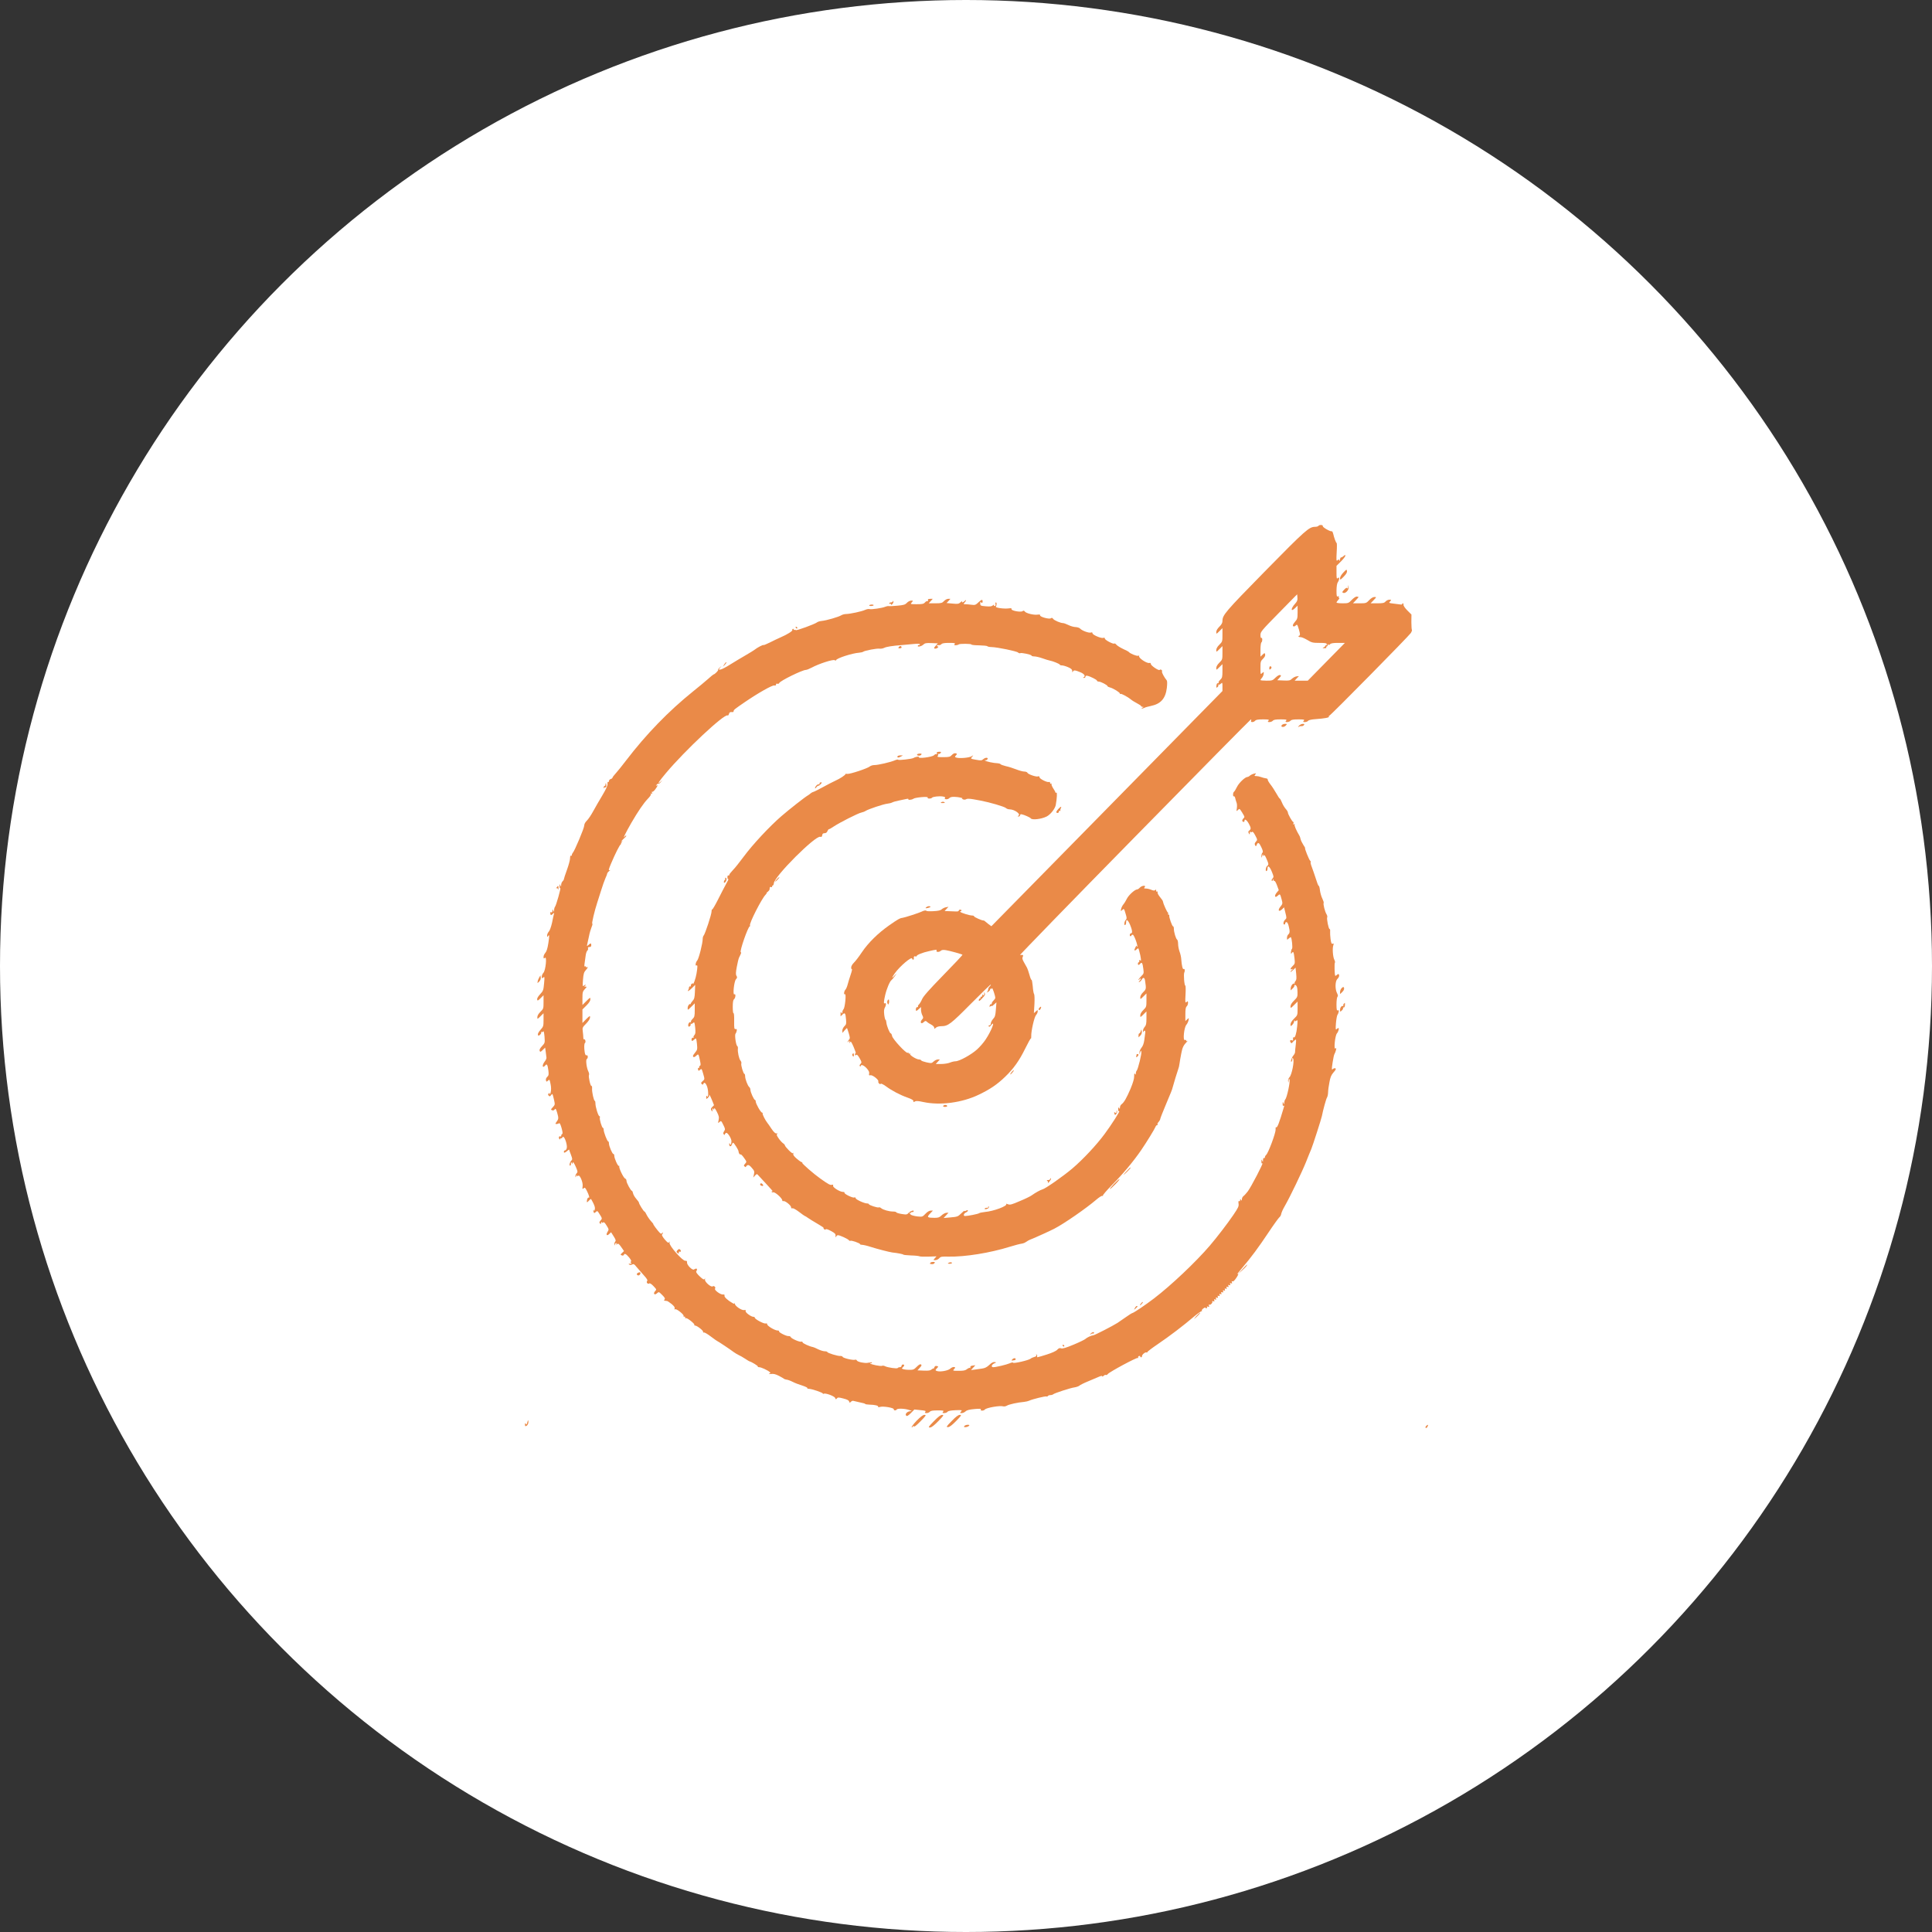 <?xml version="1.0" encoding="UTF-8"?> <svg xmlns="http://www.w3.org/2000/svg" width="92" height="92" viewBox="0 0 92 92" fill="none"><rect x="0" y="0" width="92" height="92" fill="#333333" stroke="none"/><circle cx="46" cy="46" r="46" fill="white"></circle><path d="M62.78 25.044C62.767 25.065 62.696 25.087 62.624 25.087C62.338 25.087 62.169 25.237 60.245 27.195C58.326 29.153 58.212 29.286 58.212 29.577C58.212 29.658 58.166 29.744 58.065 29.843C57.972 29.933 57.918 30.027 57.918 30.095C57.918 30.202 57.918 30.202 58.065 30.057L58.212 29.911V30.232C58.212 30.545 58.208 30.558 58.065 30.7C57.972 30.789 57.918 30.884 57.918 30.952C57.918 31.059 57.918 31.059 58.065 30.914L58.212 30.768V31.089C58.212 31.402 58.208 31.415 58.065 31.556C57.972 31.646 57.918 31.741 57.918 31.809C57.918 31.916 57.918 31.916 58.065 31.771L58.212 31.625V31.946C58.212 32.233 58.2 32.281 58.107 32.37C58.052 32.422 58.014 32.486 58.027 32.508C58.04 32.529 58.027 32.538 57.993 32.533C57.96 32.525 57.934 32.568 57.926 32.645C57.913 32.756 57.918 32.765 57.977 32.718C58.014 32.688 58.031 32.64 58.014 32.61C58.002 32.585 58.006 32.576 58.023 32.597C58.044 32.615 58.094 32.597 58.137 32.555C58.208 32.49 58.212 32.495 58.212 32.696V32.906L52.711 38.506L47.209 44.106L47.057 43.995C46.977 43.93 46.901 43.87 46.889 43.857C46.876 43.84 46.851 43.832 46.826 43.832C46.742 43.832 46.384 43.669 46.384 43.635C46.384 43.613 46.346 43.596 46.295 43.596C46.169 43.596 45.757 43.468 45.727 43.42C45.714 43.399 45.719 43.386 45.74 43.39C45.757 43.399 45.778 43.382 45.786 43.36C45.79 43.335 45.761 43.318 45.723 43.318C45.681 43.318 45.651 43.339 45.655 43.365C45.66 43.39 45.609 43.407 45.529 43.403C45.453 43.399 45.302 43.395 45.188 43.39L44.982 43.382L45.075 43.279L45.167 43.18L45.049 43.202C44.986 43.21 44.894 43.258 44.847 43.296C44.784 43.356 44.679 43.377 44.435 43.39C44.258 43.399 44.111 43.39 44.111 43.373C44.111 43.335 43.976 43.36 43.875 43.416C43.778 43.468 43.062 43.699 42.974 43.707C42.86 43.716 42.747 43.78 42.343 44.063C41.812 44.436 41.349 44.89 41.042 45.344C40.907 45.55 40.734 45.773 40.663 45.841C40.587 45.914 40.532 46.013 40.532 46.068C40.532 46.128 40.549 46.163 40.566 46.15C40.587 46.137 40.562 46.257 40.507 46.415C40.453 46.574 40.389 46.784 40.364 46.882C40.339 46.981 40.292 47.092 40.259 47.127C40.187 47.199 40.17 47.388 40.238 47.345C40.305 47.302 40.238 47.975 40.17 48.056C40.137 48.09 40.111 48.159 40.111 48.206C40.111 48.275 40.103 48.279 40.069 48.223C40.036 48.172 40.027 48.185 40.027 48.279V48.399L40.12 48.309C40.234 48.202 40.263 48.24 40.288 48.553C40.305 48.746 40.297 48.789 40.208 48.87C40.154 48.926 40.111 49.016 40.111 49.076L40.116 49.187L40.221 49.063C40.28 48.999 40.33 48.947 40.335 48.956C40.343 48.965 40.377 49.08 40.419 49.209C40.478 49.414 40.482 49.449 40.427 49.509C40.394 49.547 40.364 49.599 40.364 49.62C40.364 49.642 40.385 49.629 40.406 49.594C40.44 49.543 40.448 49.543 40.453 49.616C40.453 49.693 40.457 49.693 40.486 49.624C40.507 49.564 40.545 49.616 40.646 49.847C40.718 50.014 40.764 50.151 40.747 50.151C40.73 50.151 40.714 50.181 40.714 50.216C40.714 50.258 40.73 50.267 40.768 50.237C40.806 50.203 40.848 50.246 40.932 50.387C41.038 50.576 41.042 50.593 40.974 50.666C40.928 50.717 40.92 50.751 40.949 50.773C40.974 50.785 40.995 50.777 40.995 50.755C40.995 50.666 41.156 50.738 41.282 50.884C41.374 50.991 41.404 51.064 41.387 51.128C41.37 51.205 41.383 51.218 41.454 51.201C41.555 51.184 41.854 51.42 41.825 51.497C41.8 51.561 41.909 51.664 41.943 51.608C41.955 51.587 42.065 51.638 42.187 51.728C42.477 51.942 42.873 52.148 43.218 52.268C43.412 52.337 43.5 52.388 43.496 52.435C43.492 52.491 43.504 52.491 43.563 52.452C43.622 52.418 43.719 52.422 43.972 52.478C44.759 52.649 45.811 52.512 46.603 52.131C47.141 51.874 47.478 51.647 47.861 51.278C48.27 50.884 48.535 50.511 48.821 49.929C48.956 49.654 49.078 49.436 49.09 49.449C49.103 49.462 49.107 49.419 49.107 49.35C49.095 49.119 49.25 48.429 49.334 48.339C49.377 48.292 49.414 48.211 49.414 48.168C49.414 48.082 49.414 48.082 49.326 48.163L49.233 48.245L49.259 47.812C49.271 47.572 49.263 47.358 49.242 47.336C49.221 47.315 49.191 47.152 49.179 46.968C49.162 46.788 49.137 46.651 49.12 46.66C49.103 46.668 49.057 46.557 49.019 46.411C48.977 46.265 48.926 46.115 48.905 46.081C48.888 46.047 48.821 45.931 48.766 45.833C48.682 45.687 48.669 45.627 48.703 45.563C48.745 45.477 48.716 45.46 48.573 45.477C48.539 45.486 50.989 42.962 54.024 39.873C57.055 36.783 59.551 34.256 59.568 34.256C59.585 34.256 59.589 34.286 59.576 34.32C59.559 34.363 59.576 34.384 59.635 34.384C59.681 34.384 59.74 34.354 59.77 34.32C59.808 34.273 59.909 34.256 60.136 34.256C60.414 34.256 60.448 34.264 60.401 34.32C60.355 34.376 60.363 34.384 60.456 34.384C60.511 34.384 60.582 34.354 60.612 34.32C60.65 34.273 60.751 34.256 60.978 34.256C61.256 34.256 61.289 34.264 61.243 34.32C61.197 34.376 61.205 34.384 61.298 34.384C61.353 34.384 61.424 34.354 61.454 34.32C61.492 34.273 61.593 34.256 61.82 34.256C62.098 34.256 62.131 34.264 62.085 34.32C62.039 34.376 62.047 34.384 62.14 34.384C62.194 34.384 62.266 34.358 62.291 34.324C62.325 34.286 62.46 34.256 62.666 34.243C63.087 34.213 63.31 34.17 63.281 34.123C63.268 34.101 63.276 34.084 63.297 34.084C63.348 34.084 67.103 30.275 67.187 30.138C67.225 30.074 67.246 30.014 67.233 29.997C67.221 29.984 67.208 29.813 67.208 29.62L67.212 29.264L67.014 29.067C66.905 28.956 66.825 28.84 66.833 28.801C66.842 28.763 66.825 28.729 66.8 28.729C66.775 28.729 66.762 28.746 66.775 28.767C66.787 28.784 66.745 28.793 66.682 28.784C66.619 28.776 66.467 28.759 66.345 28.741C66.135 28.716 66.126 28.711 66.194 28.639C66.261 28.561 66.261 28.557 66.16 28.557C66.101 28.557 66.021 28.596 65.979 28.643C65.916 28.716 65.848 28.729 65.583 28.729H65.267L65.411 28.579C65.554 28.429 65.554 28.429 65.448 28.429C65.381 28.429 65.288 28.484 65.2 28.579C65.061 28.724 65.049 28.729 64.741 28.729H64.426L64.569 28.579C64.649 28.497 64.703 28.429 64.691 28.424C64.682 28.424 64.644 28.416 64.607 28.407C64.564 28.403 64.463 28.471 64.375 28.561C64.219 28.724 64.207 28.729 63.929 28.729C63.773 28.729 63.643 28.711 63.643 28.694C63.643 28.673 63.681 28.617 63.727 28.566C63.777 28.514 63.794 28.471 63.769 28.471C63.744 28.471 63.735 28.45 63.752 28.42C63.773 28.386 63.761 28.381 63.714 28.399C63.651 28.424 63.643 28.386 63.643 28.116C63.647 27.915 63.668 27.777 63.706 27.726C63.739 27.679 63.769 27.602 63.769 27.559C63.769 27.49 63.756 27.486 63.706 27.529C63.651 27.576 63.643 27.542 63.643 27.263V26.946L63.853 26.736C63.971 26.62 64.064 26.496 64.064 26.462C64.064 26.415 64.043 26.419 63.975 26.483C63.925 26.526 63.874 26.556 63.861 26.543C63.845 26.531 63.819 26.578 63.807 26.651C63.79 26.719 63.777 26.745 63.773 26.698C63.769 26.629 63.761 26.625 63.697 26.676C63.634 26.732 63.63 26.702 63.651 26.295C63.668 26.055 63.664 25.858 63.651 25.858C63.622 25.858 63.533 25.627 63.483 25.408C63.462 25.335 63.436 25.288 63.415 25.297C63.356 25.327 62.973 25.108 62.99 25.052C63.011 24.988 62.818 24.98 62.78 25.044ZM61.673 28.746C61.458 28.981 61.454 29.166 61.673 28.956L61.79 28.84V29.153C61.79 29.444 61.782 29.478 61.66 29.616C61.572 29.723 61.546 29.783 61.576 29.813C61.605 29.843 61.643 29.838 61.698 29.787C61.769 29.718 61.778 29.727 61.854 29.98C61.908 30.172 61.917 30.25 61.883 30.262C61.795 30.292 61.828 30.344 61.929 30.34C61.98 30.335 62.123 30.399 62.249 30.472C62.46 30.601 62.51 30.614 62.83 30.614C63.112 30.614 63.18 30.627 63.18 30.678C63.18 30.712 63.163 30.738 63.142 30.734C63.121 30.725 63.104 30.738 63.104 30.764C63.104 30.785 63.066 30.815 63.024 30.832C62.965 30.858 62.973 30.867 63.066 30.867C63.133 30.871 63.175 30.854 63.158 30.828C63.146 30.802 63.154 30.785 63.175 30.785C63.201 30.785 63.222 30.751 63.226 30.708C63.226 30.665 63.239 30.657 63.251 30.687C63.264 30.73 63.285 30.725 63.335 30.678C63.377 30.631 63.487 30.614 63.718 30.614H64.043L63.158 31.514L62.275 32.413H61.963H61.651L61.752 32.302L61.854 32.195L61.74 32.208C61.677 32.216 61.58 32.268 61.525 32.319C61.437 32.405 61.386 32.418 61.121 32.405L60.822 32.392L60.923 32.281C61.016 32.178 61.02 32.165 60.953 32.143C60.911 32.135 60.827 32.182 60.738 32.268C60.603 32.405 60.578 32.413 60.309 32.413C60.153 32.413 60.022 32.4 60.022 32.383C60.022 32.37 60.052 32.319 60.094 32.276C60.132 32.233 60.17 32.148 60.174 32.088C60.187 31.98 60.182 31.98 60.102 32.053C60.022 32.126 60.022 32.122 60.022 31.805C60.022 31.509 60.031 31.479 60.145 31.368C60.224 31.291 60.258 31.222 60.245 31.166C60.224 31.081 60.22 31.085 60.123 31.175L60.022 31.269V30.944C60.022 30.764 60.044 30.605 60.065 30.592C60.09 30.579 60.107 30.52 60.107 30.459C60.107 30.399 60.09 30.365 60.065 30.378C60.039 30.395 60.022 30.34 60.022 30.241C60.022 30.087 60.065 30.035 60.898 29.187L61.769 28.3L61.782 28.454C61.795 28.579 61.769 28.639 61.673 28.746ZM44.599 45.263C44.553 45.336 44.712 45.353 44.788 45.284C44.843 45.233 44.906 45.224 45.045 45.246C45.23 45.276 45.803 45.434 45.832 45.464C45.845 45.473 45.432 45.914 44.919 46.437C44.237 47.135 43.967 47.444 43.908 47.581C43.862 47.688 43.795 47.799 43.757 47.834C43.723 47.863 43.702 47.906 43.715 47.928C43.727 47.949 43.715 47.962 43.681 47.958C43.652 47.949 43.622 47.988 43.614 48.039C43.597 48.163 43.635 48.163 43.761 48.043L43.858 47.953V48.09C43.858 48.163 43.887 48.283 43.921 48.348C43.976 48.459 43.972 48.476 43.904 48.553C43.791 48.678 43.862 48.789 43.98 48.678C44.06 48.605 44.077 48.6 44.144 48.66C44.182 48.699 44.279 48.759 44.355 48.797C44.426 48.836 44.489 48.9 44.489 48.939C44.489 49.003 44.494 49.003 44.565 48.939C44.611 48.896 44.717 48.866 44.822 48.866C45.146 48.866 45.268 48.772 46.245 47.786C46.763 47.264 47.184 46.857 47.184 46.882C47.184 46.908 47.154 46.951 47.12 46.981C47.087 47.011 47.057 47.066 47.057 47.105C47.057 47.144 47.032 47.204 47.007 47.238C46.969 47.276 46.986 47.272 47.057 47.229C47.116 47.191 47.158 47.135 47.15 47.109C47.146 47.084 47.158 47.071 47.179 47.084C47.2 47.101 47.226 47.084 47.238 47.058C47.255 47.007 47.394 47.414 47.394 47.516C47.394 47.546 47.356 47.602 47.31 47.645C47.264 47.688 47.226 47.748 47.226 47.782C47.226 47.816 47.209 47.834 47.188 47.821C47.167 47.808 47.141 47.834 47.129 47.885C47.112 47.953 47.116 47.962 47.167 47.919C47.2 47.893 47.226 47.885 47.226 47.906C47.226 47.923 47.276 47.893 47.335 47.834L47.449 47.731L47.423 48.069C47.402 48.352 47.381 48.425 47.293 48.519C47.234 48.583 47.184 48.678 47.184 48.729C47.184 48.785 47.158 48.823 47.116 48.823C47.078 48.823 47.066 48.845 47.083 48.875C47.103 48.909 47.137 48.892 47.192 48.823C47.423 48.536 47.213 49.085 46.935 49.5C46.843 49.642 46.657 49.856 46.523 49.976C46.249 50.224 45.681 50.537 45.5 50.537C45.437 50.537 45.315 50.567 45.234 50.601C45.15 50.636 44.965 50.666 44.822 50.666H44.561L44.658 50.558L44.755 50.451H44.658C44.603 50.451 44.515 50.494 44.46 50.546C44.367 50.636 44.346 50.636 44.119 50.588C43.989 50.558 43.875 50.52 43.866 50.494C43.858 50.473 43.812 50.451 43.765 50.451C43.639 50.451 43.302 50.241 43.336 50.186C43.353 50.156 43.344 50.151 43.319 50.169C43.29 50.186 43.269 50.177 43.269 50.151C43.269 50.126 43.248 50.117 43.222 50.134C43.151 50.177 42.515 49.487 42.481 49.337C42.469 49.264 42.439 49.209 42.418 49.209C42.368 49.209 42.221 48.849 42.208 48.69C42.204 48.622 42.187 48.566 42.17 48.566C42.153 48.566 42.124 48.459 42.107 48.326C42.086 48.142 42.094 48.056 42.141 47.971C42.208 47.855 42.199 47.731 42.128 47.778C42.073 47.812 42.082 47.688 42.153 47.379C42.221 47.084 42.376 46.719 42.452 46.672C42.477 46.655 42.549 46.569 42.612 46.48C42.721 46.325 42.721 46.325 42.62 46.432C42.456 46.617 42.448 46.574 42.604 46.355C42.843 46.013 43.437 45.511 43.437 45.653C43.437 45.674 43.458 45.696 43.479 45.696C43.504 45.696 43.517 45.683 43.517 45.661C43.5 45.567 43.53 45.516 43.584 45.541C43.618 45.554 43.648 45.55 43.648 45.528C43.648 45.473 43.938 45.357 44.237 45.293C44.569 45.216 44.628 45.211 44.599 45.263Z" fill="#EA8A48"></path><path d="M60.443 31.818C60.443 31.895 60.452 31.899 60.507 31.857C60.57 31.805 60.557 31.728 60.481 31.728C60.46 31.728 60.443 31.771 60.443 31.818Z" fill="#EA8A48"></path><path d="M46.864 47.29C46.889 47.375 46.822 47.435 46.788 47.358C46.776 47.328 46.771 47.341 46.776 47.388C46.78 47.44 46.763 47.47 46.733 47.461C46.704 47.457 46.683 47.478 46.691 47.504C46.696 47.534 46.679 47.555 46.658 47.551C46.632 47.547 46.611 47.581 46.611 47.628C46.611 47.692 46.645 47.675 46.771 47.538C46.906 47.397 46.927 47.35 46.889 47.29C46.843 47.221 46.843 47.221 46.864 47.29Z" fill="#EA8A48"></path><path d="M42.277 47.628C42.247 47.662 42.243 47.722 42.26 47.773C42.289 47.851 42.298 47.851 42.323 47.786C42.34 47.748 42.344 47.679 42.336 47.641C42.327 47.581 42.315 47.576 42.277 47.628Z" fill="#EA8A48"></path><path d="M63.972 27.26C63.876 27.363 63.812 27.47 63.812 27.53C63.812 27.628 63.821 27.628 63.985 27.461C64.103 27.341 64.153 27.256 64.141 27.191C64.128 27.101 64.12 27.105 63.972 27.26Z" fill="#EA8A48"></path><path d="M64.195 27.958C64.191 28.031 64.178 28.048 64.157 28.009C64.132 27.971 64.09 27.992 64.006 28.082C63.905 28.189 63.901 28.206 63.964 28.232C64.073 28.275 64.246 28.086 64.22 27.954L64.204 27.851L64.195 27.958Z" fill="#EA8A48"></path><path d="M44.19 28.545C44.186 28.567 44.186 28.596 44.19 28.614C44.194 28.635 44.178 28.639 44.161 28.627C44.14 28.614 44.089 28.639 44.047 28.686C43.984 28.759 43.917 28.772 43.656 28.772C43.344 28.772 43.34 28.772 43.416 28.686C43.491 28.605 43.487 28.601 43.386 28.601C43.331 28.601 43.239 28.648 43.188 28.704C43.104 28.794 43.033 28.815 42.746 28.841C42.561 28.858 42.367 28.871 42.325 28.862C42.283 28.854 42.208 28.871 42.157 28.892C42.035 28.952 41.479 29.034 41.399 29.003C41.366 28.991 41.273 29.008 41.197 29.042C41.033 29.119 40.482 29.235 40.292 29.239C40.221 29.239 40.115 29.265 40.061 29.299C39.943 29.376 39.353 29.548 39.126 29.569C39.038 29.578 38.937 29.608 38.903 29.638C38.802 29.719 37.901 30.049 37.889 30.006C37.88 29.989 37.855 29.98 37.834 29.998C37.813 30.01 37.796 29.998 37.796 29.972C37.796 29.946 37.775 29.938 37.75 29.95C37.724 29.968 37.716 29.989 37.729 30.002C37.762 30.04 37.476 30.22 37.194 30.34C37.051 30.405 36.807 30.516 36.655 30.597C36.499 30.674 36.365 30.73 36.352 30.717C36.331 30.696 36.053 30.842 35.944 30.932C35.91 30.962 35.721 31.077 35.523 31.193C35.325 31.304 34.997 31.506 34.786 31.634C34.58 31.767 34.365 31.878 34.31 31.883C34.209 31.896 34.209 31.896 34.285 31.801L34.365 31.707L34.273 31.788C34.218 31.831 34.184 31.883 34.197 31.9C34.214 31.93 34.033 32.114 33.982 32.114C33.97 32.114 33.852 32.208 33.721 32.328C33.591 32.444 33.271 32.71 33.014 32.915C31.84 33.858 30.766 34.968 29.819 36.206C29.642 36.441 29.419 36.716 29.331 36.814C29.238 36.913 29.166 37.011 29.166 37.033C29.166 37.054 29.129 37.084 29.082 37.097C29.036 37.11 28.998 37.153 28.998 37.191C28.998 37.23 28.981 37.251 28.96 37.234C28.935 37.221 28.922 37.264 28.931 37.328C28.935 37.41 28.859 37.581 28.682 37.877C28.539 38.112 28.346 38.451 28.249 38.627C28.152 38.807 28.017 39.008 27.946 39.077C27.866 39.154 27.82 39.244 27.82 39.316C27.82 39.432 27.361 40.525 27.276 40.61C27.251 40.636 27.23 40.683 27.23 40.718C27.23 40.748 27.213 40.76 27.188 40.748C27.163 40.73 27.146 40.782 27.146 40.867C27.146 40.949 27.079 41.197 26.999 41.416C26.919 41.639 26.851 41.84 26.851 41.866C26.851 41.892 26.822 41.939 26.788 41.969C26.755 41.999 26.725 42.072 26.721 42.136C26.721 42.234 26.717 42.239 26.683 42.161C26.649 42.084 26.645 42.089 26.645 42.196C26.641 42.264 26.658 42.307 26.679 42.294C26.725 42.264 26.481 43.13 26.426 43.185C26.405 43.211 26.388 43.275 26.384 43.335C26.384 43.438 26.38 43.438 26.346 43.361C26.312 43.28 26.308 43.28 26.308 43.37C26.304 43.434 26.283 43.46 26.245 43.443C26.199 43.425 26.19 43.443 26.207 43.511C26.228 43.597 26.233 43.597 26.317 43.524C26.397 43.451 26.397 43.451 26.376 43.532C26.363 43.58 26.321 43.764 26.287 43.944C26.245 44.128 26.182 44.308 26.136 44.359C26.089 44.411 26.052 44.492 26.052 44.548C26.052 44.625 26.06 44.634 26.094 44.582C26.165 44.467 26.169 44.556 26.11 44.921C26.073 45.165 26.026 45.311 25.967 45.375C25.921 45.426 25.883 45.512 25.883 45.563C25.883 45.649 25.892 45.658 25.951 45.611C26.052 45.52 25.984 46.202 25.879 46.322C25.833 46.369 25.799 46.455 25.799 46.506C25.799 46.596 25.807 46.6 25.87 46.549C25.934 46.493 25.938 46.515 25.908 46.832C25.879 47.153 25.866 47.187 25.719 47.346C25.618 47.453 25.567 47.547 25.58 47.599C25.593 47.667 25.614 47.658 25.74 47.534L25.883 47.393V47.714C25.883 48.027 25.879 48.04 25.736 48.181C25.643 48.271 25.588 48.365 25.588 48.434C25.588 48.541 25.588 48.541 25.736 48.395L25.883 48.25V48.563C25.883 48.862 25.875 48.888 25.736 49.042C25.647 49.145 25.601 49.231 25.614 49.274C25.639 49.334 25.647 49.334 25.719 49.27C25.761 49.231 25.786 49.18 25.77 49.154C25.757 49.132 25.765 49.124 25.791 49.141C25.816 49.154 25.849 49.145 25.87 49.115C25.892 49.081 25.913 49.18 25.929 49.359C25.951 49.655 25.951 49.664 25.812 49.814C25.715 49.916 25.677 49.989 25.698 50.041C25.723 50.105 25.74 50.101 25.845 49.998L25.959 49.886L25.988 50.092C26.001 50.208 26.018 50.332 26.022 50.366C26.026 50.405 25.988 50.491 25.934 50.555C25.795 50.739 25.828 50.902 25.971 50.726C26.043 50.641 26.077 50.701 26.115 50.988C26.136 51.172 26.127 51.215 26.06 51.279C26.009 51.326 25.984 51.39 25.997 51.442C26.018 51.519 26.026 51.523 26.094 51.459C26.165 51.39 26.174 51.399 26.216 51.617C26.249 51.767 26.249 51.905 26.224 52.016C26.203 52.11 26.186 52.149 26.182 52.102C26.178 52.037 26.165 52.033 26.127 52.072C26.089 52.11 26.089 52.136 26.131 52.175C26.174 52.222 26.195 52.213 26.241 52.149C26.308 52.059 26.308 52.054 26.388 52.397C26.43 52.594 26.43 52.611 26.325 52.723C26.224 52.83 26.22 52.843 26.291 52.869C26.338 52.89 26.384 52.873 26.413 52.83C26.456 52.77 26.477 52.796 26.536 53.001C26.607 53.254 26.603 53.28 26.494 53.434C26.435 53.516 26.435 53.524 26.502 53.524C26.544 53.524 26.599 53.507 26.624 53.49C26.654 53.464 26.691 53.541 26.742 53.717C26.792 53.897 26.801 53.991 26.771 54C26.746 54.008 26.725 54.043 26.725 54.077C26.725 54.115 26.708 54.133 26.687 54.115C26.624 54.081 26.582 54.18 26.637 54.235C26.67 54.27 26.683 54.27 26.683 54.227C26.683 54.197 26.704 54.188 26.725 54.201C26.75 54.214 26.767 54.205 26.767 54.184C26.767 54.158 26.792 54.137 26.822 54.137C26.893 54.137 27.02 54.518 26.99 54.664C26.978 54.728 26.94 54.779 26.91 54.779C26.877 54.779 26.851 54.809 26.851 54.848C26.851 54.917 26.902 54.9 27.032 54.788C27.07 54.754 27.104 54.737 27.104 54.749C27.104 54.762 27.142 54.874 27.188 54.989C27.26 55.182 27.264 55.212 27.205 55.268C27.129 55.345 27.091 55.508 27.15 55.508C27.171 55.508 27.188 55.465 27.188 55.409C27.188 55.332 27.197 55.328 27.23 55.379C27.264 55.435 27.272 55.435 27.272 55.379C27.272 55.285 27.34 55.375 27.436 55.602C27.512 55.782 27.512 55.812 27.462 55.868C27.428 55.902 27.398 55.966 27.403 56.009C27.403 56.078 27.407 56.078 27.441 56.001C27.462 55.949 27.479 55.936 27.479 55.975C27.483 56.022 27.495 56.026 27.533 55.988C27.605 55.915 27.773 56.305 27.744 56.493C27.727 56.626 27.731 56.635 27.79 56.588C27.849 56.536 27.87 56.553 27.946 56.708C28.047 56.905 28.089 57.063 28.034 57.029C27.992 57.008 27.946 57.106 27.946 57.213C27.946 57.269 27.963 57.26 28.03 57.187C28.081 57.136 28.127 57.093 28.135 57.093C28.148 57.093 28.198 57.183 28.253 57.294C28.325 57.44 28.346 57.53 28.32 57.607C28.304 57.667 28.291 57.689 28.287 57.654C28.282 57.62 28.274 57.603 28.262 57.616C28.249 57.629 28.249 57.672 28.266 57.71C28.291 57.779 28.299 57.779 28.371 57.714C28.442 57.646 28.451 57.654 28.552 57.817C28.682 58.023 28.682 58.027 28.59 58.13C28.535 58.19 28.531 58.22 28.569 58.259C28.607 58.297 28.619 58.289 28.623 58.224C28.623 58.177 28.636 58.164 28.649 58.199C28.661 58.237 28.687 58.241 28.72 58.211C28.754 58.181 28.805 58.224 28.884 58.357C28.998 58.537 28.998 58.55 28.935 58.653C28.842 58.798 28.893 58.876 29.007 58.764L29.099 58.678L29.221 58.871C29.318 59.021 29.335 59.081 29.301 59.115C29.272 59.145 29.255 59.206 29.255 59.253C29.259 59.325 29.263 59.33 29.28 59.265C29.289 59.227 29.318 59.193 29.339 59.193C29.364 59.193 29.369 59.218 29.352 59.244C29.326 59.287 29.331 59.287 29.381 59.248C29.436 59.201 29.47 59.223 29.583 59.385L29.714 59.574L29.625 59.66C29.537 59.741 29.537 59.75 29.608 59.78C29.655 59.797 29.693 59.788 29.705 59.758C29.735 59.668 29.815 59.707 29.958 59.878C30.046 59.985 30.076 60.054 30.046 60.075C30.013 60.092 30.017 60.114 30.055 60.139C30.097 60.165 30.084 60.178 30.008 60.178C29.928 60.178 29.916 60.187 29.962 60.217C30 60.242 30.055 60.242 30.105 60.212C30.173 60.178 30.206 60.195 30.316 60.337C30.392 60.427 30.543 60.602 30.657 60.727C30.808 60.889 30.85 60.966 30.817 61.001C30.758 61.061 30.85 61.172 30.918 61.116C30.943 61.095 31.019 61.138 31.116 61.241C31.267 61.399 31.271 61.408 31.195 61.485C31.086 61.605 31.17 61.695 31.288 61.583C31.372 61.506 31.377 61.511 31.532 61.665C31.654 61.785 31.68 61.836 31.646 61.879C31.6 61.935 31.6 61.935 31.764 61.952C31.789 61.956 31.886 62.02 31.983 62.097C32.1 62.196 32.143 62.256 32.126 62.307C32.109 62.355 32.113 62.367 32.151 62.346C32.21 62.307 32.589 62.607 32.551 62.667C32.538 62.689 32.551 62.702 32.585 62.697C32.614 62.689 32.635 62.71 32.627 62.74C32.623 62.775 32.635 62.787 32.66 62.77C32.711 62.736 33.094 63.04 33.065 63.087C33.052 63.104 33.069 63.122 33.098 63.122C33.191 63.122 33.502 63.366 33.481 63.422C33.473 63.452 33.49 63.464 33.519 63.452C33.549 63.439 33.7 63.529 33.856 63.649C34.012 63.764 34.146 63.863 34.159 63.863C34.18 63.863 34.765 64.253 34.934 64.381C34.992 64.424 35.098 64.488 35.169 64.523C35.241 64.553 35.38 64.634 35.485 64.703C35.586 64.771 35.679 64.827 35.691 64.827C35.784 64.848 36.104 65.041 36.087 65.071C36.074 65.088 36.104 65.105 36.154 65.105C36.243 65.105 36.542 65.242 36.651 65.332C36.697 65.371 36.697 65.384 36.63 65.414C36.584 65.435 36.617 65.439 36.714 65.427C36.832 65.409 36.929 65.435 37.093 65.517C37.215 65.581 37.32 65.641 37.333 65.658C37.346 65.671 37.4 65.688 37.455 65.697C37.51 65.701 37.64 65.748 37.75 65.804C37.855 65.859 38.061 65.936 38.204 65.979C38.347 66.026 38.457 66.078 38.444 66.095C38.432 66.117 38.465 66.134 38.516 66.134C38.651 66.134 39.185 66.314 39.185 66.361C39.185 66.378 39.202 66.382 39.227 66.369C39.303 66.322 39.737 66.481 39.77 66.571C39.795 66.644 39.808 66.648 39.85 66.592C39.897 66.536 39.934 66.536 40.162 66.596C40.339 66.639 40.423 66.686 40.435 66.738C40.456 66.806 40.465 66.811 40.52 66.751C40.557 66.716 40.608 66.695 40.637 66.708C40.667 66.716 40.806 66.751 40.949 66.781C41.092 66.806 41.206 66.841 41.206 66.858C41.206 66.871 41.298 66.883 41.408 66.888C41.66 66.892 41.85 66.939 41.816 66.99C41.803 67.012 41.841 67.016 41.909 66.995C42.069 66.952 42.578 67.038 42.561 67.111C42.553 67.171 42.662 67.179 42.7 67.119C42.738 67.059 43.087 67.072 43.289 67.141C43.432 67.188 43.441 67.196 43.348 67.201C43.205 67.205 43.079 67.338 43.151 67.41C43.188 67.449 43.239 67.423 43.374 67.29L43.542 67.119L43.828 67.149C44.06 67.171 44.102 67.183 44.064 67.231C44.026 67.278 44.039 67.29 44.123 67.29C44.178 67.29 44.249 67.26 44.279 67.226C44.316 67.179 44.417 67.162 44.645 67.162C44.923 67.162 44.956 67.171 44.91 67.226C44.864 67.282 44.872 67.29 44.965 67.29C45.02 67.29 45.091 67.265 45.116 67.231C45.15 67.188 45.276 67.162 45.499 67.153C45.811 67.141 45.828 67.145 45.765 67.213C45.701 67.286 45.706 67.29 45.794 67.29C45.849 67.29 45.933 67.252 45.979 67.209C46.042 67.149 46.164 67.119 46.4 67.098C46.623 67.076 46.724 67.081 46.708 67.111C46.657 67.188 46.834 67.196 46.901 67.119C46.973 67.033 47.621 66.922 47.768 66.969C47.815 66.982 47.895 66.969 47.949 66.935C48.042 66.875 48.467 66.781 48.779 66.755C48.858 66.746 48.964 66.721 49.01 66.699C49.162 66.626 49.793 66.472 49.835 66.498C49.856 66.511 49.881 66.502 49.898 66.476C49.911 66.455 49.966 66.433 50.02 66.433C50.071 66.433 50.13 66.416 50.151 66.395C50.214 66.339 50.989 66.087 51.169 66.065C51.254 66.052 51.355 66.018 51.393 65.988C51.426 65.954 51.616 65.859 51.814 65.778C52.011 65.697 52.243 65.598 52.331 65.559C52.428 65.517 52.487 65.508 52.487 65.538C52.487 65.564 52.517 65.551 52.554 65.517C52.588 65.478 52.639 65.461 52.66 65.474C52.685 65.487 52.727 65.469 52.752 65.431C52.828 65.332 54.129 64.63 54.184 64.664C54.205 64.677 54.213 64.668 54.2 64.647C54.184 64.621 54.2 64.591 54.234 64.574C54.268 64.561 54.297 64.57 54.297 64.591C54.297 64.617 54.318 64.634 54.339 64.634C54.365 64.634 54.381 64.608 54.381 64.574C54.381 64.501 54.546 64.368 54.6 64.403C54.617 64.415 54.634 64.407 54.634 64.385C54.634 64.364 54.857 64.193 55.131 64.008C55.699 63.623 56.356 63.122 56.848 62.702C57.038 62.543 57.206 62.423 57.223 62.44C57.244 62.458 57.244 62.449 57.231 62.423C57.214 62.393 57.248 62.342 57.307 62.303C57.37 62.26 57.412 62.252 57.412 62.278C57.412 62.303 57.433 62.312 57.454 62.299C57.48 62.282 57.488 62.252 57.475 62.23C57.459 62.209 57.484 62.205 57.522 62.222C57.581 62.243 57.589 62.235 57.568 62.175C57.551 62.132 57.555 62.11 57.581 62.127C57.635 62.162 57.762 62.033 57.728 61.978C57.711 61.952 57.732 61.948 57.774 61.965C57.829 61.986 57.842 61.978 57.821 61.922C57.804 61.87 57.812 61.862 57.863 61.879C57.913 61.901 57.926 61.888 57.905 61.836C57.888 61.785 57.896 61.776 57.947 61.793C57.997 61.815 58.01 61.802 57.989 61.751C57.972 61.699 57.98 61.691 58.031 61.708C58.081 61.729 58.094 61.716 58.073 61.665C58.056 61.613 58.065 61.605 58.115 61.622C58.166 61.643 58.178 61.63 58.157 61.579C58.141 61.528 58.149 61.519 58.199 61.536C58.25 61.558 58.263 61.545 58.242 61.493C58.225 61.442 58.233 61.433 58.284 61.451C58.334 61.472 58.347 61.459 58.326 61.408C58.309 61.356 58.317 61.348 58.368 61.365C58.418 61.386 58.431 61.373 58.41 61.322C58.393 61.271 58.401 61.262 58.452 61.279C58.502 61.301 58.515 61.288 58.494 61.236C58.477 61.185 58.486 61.176 58.536 61.194C58.587 61.215 58.599 61.202 58.578 61.151C58.561 61.099 58.57 61.091 58.62 61.108C58.675 61.129 58.684 61.116 58.662 61.061C58.646 61.018 58.65 60.996 58.675 61.014C58.721 61.044 58.789 60.984 58.898 60.812C58.982 60.675 58.991 60.632 58.919 60.675C58.894 60.692 58.991 60.564 59.142 60.388C59.559 59.9 59.929 59.403 60.397 58.7C60.633 58.344 60.864 58.027 60.906 57.984C60.952 57.946 60.995 57.882 61.003 57.834C61.028 57.723 61.075 57.612 61.201 57.393C61.432 56.99 62.001 55.808 62.19 55.337C62.299 55.067 62.409 54.784 62.443 54.715C62.51 54.557 62.927 53.263 62.948 53.143C63.002 52.856 63.154 52.307 63.192 52.26C63.213 52.23 63.238 52.127 63.242 52.025C63.242 51.926 63.272 51.708 63.306 51.536C63.348 51.296 63.39 51.198 63.499 51.069C63.604 50.953 63.63 50.898 63.592 50.876C63.562 50.855 63.508 50.872 63.47 50.906C63.411 50.962 63.407 50.936 63.457 50.598C63.486 50.396 63.529 50.208 63.55 50.182C63.571 50.152 63.6 50.075 63.617 50.007C63.642 49.904 63.638 49.891 63.592 49.929C63.503 50.002 63.575 49.308 63.663 49.21C63.735 49.128 63.781 48.953 63.731 48.953C63.714 48.953 63.676 48.978 63.647 49.008C63.6 49.051 63.596 49 63.617 48.717C63.634 48.528 63.667 48.353 63.689 48.327C63.71 48.297 63.739 48.233 63.748 48.181C63.76 48.113 63.748 48.096 63.705 48.113C63.655 48.13 63.642 48.078 63.642 47.826C63.642 47.654 63.663 47.491 63.689 47.466C63.722 47.431 63.714 47.384 63.667 47.29C63.566 47.093 63.579 46.716 63.684 46.617C63.731 46.575 63.769 46.506 63.769 46.459C63.769 46.369 63.722 46.36 63.651 46.433C63.625 46.459 63.592 46.476 63.583 46.463C63.55 46.433 63.537 45.876 63.566 45.842C63.583 45.829 63.571 45.761 63.537 45.696C63.47 45.559 63.44 45.161 63.491 45.015C63.52 44.929 63.512 44.916 63.461 44.938C63.407 44.959 63.39 44.912 63.36 44.719C63.343 44.587 63.335 44.424 63.339 44.355C63.348 44.291 63.335 44.239 63.314 44.239C63.263 44.239 63.167 43.742 63.2 43.678C63.217 43.657 63.2 43.593 63.171 43.541C63.095 43.425 62.998 43.048 63.032 42.997C63.044 42.975 63.015 42.886 62.969 42.791C62.922 42.697 62.872 42.526 62.855 42.401C62.843 42.281 62.817 42.183 62.796 42.183C62.775 42.183 62.716 42.033 62.661 41.849C62.602 41.669 62.518 41.42 62.472 41.3C62.422 41.176 62.396 41.065 62.413 41.052C62.426 41.035 62.417 41.009 62.392 40.992C62.342 40.958 62.11 40.383 62.148 40.383C62.156 40.383 62.118 40.31 62.059 40.225C62.005 40.139 61.946 40.019 61.933 39.959C61.921 39.899 61.895 39.818 61.87 39.783C61.731 39.548 61.622 39.304 61.647 39.261C61.668 39.231 61.655 39.227 61.622 39.248C61.58 39.274 61.571 39.265 61.592 39.214C61.605 39.171 61.601 39.141 61.584 39.141C61.538 39.141 61.327 38.768 61.327 38.687C61.327 38.657 61.281 38.58 61.226 38.52C61.167 38.455 61.087 38.322 61.045 38.215C61.003 38.112 60.957 38.027 60.94 38.027C60.927 38.027 60.851 37.915 60.776 37.778C60.7 37.645 60.578 37.453 60.498 37.354C60.422 37.256 60.363 37.153 60.367 37.123C60.376 37.093 60.334 37.067 60.275 37.063C60.216 37.054 60.115 37.029 60.052 37.003C59.984 36.977 59.883 36.956 59.824 36.956C59.727 36.956 59.723 36.947 59.774 36.883C59.828 36.819 59.82 36.814 59.706 36.844C59.639 36.861 59.551 36.904 59.513 36.939C59.479 36.973 59.429 36.998 59.403 36.998C59.294 36.998 59.003 37.273 58.907 37.466C58.852 37.581 58.785 37.688 58.759 37.706C58.738 37.718 58.717 37.778 58.717 37.838C58.717 37.898 58.734 37.933 58.759 37.92C58.78 37.907 58.81 37.95 58.822 38.014C58.839 38.078 58.864 38.177 58.886 38.228C58.907 38.28 58.911 38.395 58.898 38.485C58.873 38.644 58.873 38.644 58.949 38.571C59.02 38.494 59.029 38.498 59.147 38.687C59.285 38.918 59.281 38.901 59.197 38.987C59.163 39.025 59.147 39.072 59.159 39.098C59.197 39.162 59.264 39.149 59.264 39.077C59.264 38.974 59.374 39.051 59.467 39.222C59.576 39.419 59.58 39.479 59.492 39.548C59.437 39.586 59.433 39.616 59.467 39.681C59.513 39.758 59.513 39.754 59.517 39.655C59.521 39.595 59.534 39.574 59.546 39.604C59.559 39.642 59.584 39.646 59.618 39.616C59.652 39.586 59.698 39.638 59.774 39.783C59.883 39.989 59.883 39.993 59.803 40.083C59.744 40.148 59.736 40.191 59.765 40.246C59.803 40.315 59.807 40.315 59.841 40.233C59.9 40.088 59.963 40.122 60.064 40.345C60.14 40.508 60.153 40.568 60.115 40.606C60.085 40.636 60.068 40.705 60.068 40.765C60.073 40.872 60.077 40.867 60.106 40.748C60.127 40.662 60.14 40.645 60.144 40.705C60.148 40.769 60.161 40.778 60.186 40.735C60.207 40.696 60.245 40.743 60.308 40.893C60.418 41.146 60.422 41.172 60.338 41.24C60.266 41.3 60.249 41.519 60.317 41.476C60.342 41.463 60.359 41.403 60.359 41.347C60.359 41.176 60.468 41.266 60.569 41.523C60.658 41.742 60.662 41.763 60.595 41.836C60.553 41.883 60.54 41.926 60.565 41.943C60.586 41.956 60.616 41.934 60.624 41.896C60.641 41.823 60.645 41.823 60.649 41.896C60.649 41.939 60.67 41.964 60.691 41.952C60.708 41.939 60.763 42.033 60.809 42.157L60.894 42.389L60.797 42.504C60.666 42.658 60.708 42.783 60.843 42.654C60.952 42.551 60.957 42.556 61.032 42.834C61.083 43.027 61.079 43.04 60.974 43.173C60.83 43.344 60.889 43.451 61.049 43.301L61.146 43.207L61.209 43.464C61.272 43.708 61.272 43.725 61.197 43.794C61.112 43.871 61.087 44.025 61.159 44.025C61.184 44.025 61.201 43.999 61.201 43.969C61.201 43.935 61.226 43.91 61.26 43.91C61.298 43.91 61.34 43.987 61.365 44.094C61.428 44.342 61.424 44.432 61.348 44.496C61.314 44.526 61.285 44.599 61.285 44.659C61.285 44.762 61.285 44.767 61.369 44.689C61.416 44.647 61.462 44.621 61.47 44.629C61.517 44.681 61.563 45.139 61.525 45.178C61.5 45.203 61.479 45.272 61.474 45.332C61.47 45.431 61.479 45.435 61.521 45.375C61.588 45.285 61.605 45.324 61.643 45.632C61.668 45.872 61.664 45.898 61.563 45.992C61.437 46.112 61.42 46.189 61.529 46.15C61.596 46.125 61.596 46.129 61.529 46.185C61.487 46.215 61.453 46.258 61.453 46.275C61.453 46.296 61.508 46.258 61.575 46.193L61.693 46.078L61.723 46.365C61.744 46.592 61.74 46.664 61.685 46.724C61.651 46.763 61.634 46.81 61.651 46.832C61.672 46.849 61.664 46.853 61.639 46.84C61.575 46.802 61.47 46.934 61.462 47.063L61.458 47.161L61.559 47.067C61.617 47.012 61.651 46.952 61.639 46.93C61.626 46.909 61.639 46.9 61.672 46.904C61.752 46.922 61.786 47.02 61.786 47.26C61.79 47.462 61.778 47.491 61.622 47.646C61.512 47.753 61.453 47.851 61.453 47.92C61.453 48.023 61.458 48.023 61.622 47.86L61.79 47.693V48.018C61.79 48.34 61.79 48.344 61.622 48.507C61.517 48.61 61.453 48.713 61.453 48.777C61.453 48.875 61.458 48.88 61.538 48.803C61.584 48.76 61.622 48.683 61.626 48.635C61.626 48.584 61.639 48.571 61.651 48.601C61.668 48.644 61.685 48.644 61.735 48.601C61.794 48.554 61.798 48.584 61.769 48.88C61.74 49.205 61.664 49.45 61.609 49.394C61.58 49.368 61.563 49.445 61.575 49.527C61.58 49.548 61.554 49.552 61.521 49.539C61.437 49.505 61.407 49.561 61.458 49.638C61.483 49.681 61.508 49.685 61.529 49.659C61.546 49.634 61.596 49.582 61.643 49.544C61.731 49.471 61.731 49.471 61.702 49.758C61.681 49.916 61.668 50.075 61.668 50.114C61.664 50.148 61.63 50.216 61.588 50.264C61.508 50.349 61.437 50.598 61.5 50.555C61.521 50.542 61.538 50.491 61.538 50.439C61.542 50.358 61.546 50.353 61.58 50.413C61.643 50.525 61.517 51.176 61.407 51.292C61.352 51.352 61.327 51.425 61.34 51.489C61.356 51.575 61.361 51.57 61.365 51.459C61.373 51.352 61.382 51.343 61.407 51.416C61.445 51.51 61.281 52.273 61.205 52.35C61.18 52.376 61.159 52.444 61.154 52.504C61.154 52.607 61.15 52.607 61.117 52.53C61.083 52.453 61.079 52.457 61.079 52.564C61.075 52.642 61.091 52.676 61.121 52.654C61.15 52.637 61.159 52.654 61.142 52.706C60.91 53.494 60.818 53.73 60.763 53.678C60.746 53.661 60.738 53.713 60.742 53.794C60.75 53.957 60.393 54.912 60.291 54.998C60.258 55.024 60.233 55.075 60.233 55.109C60.233 55.144 60.216 55.157 60.191 55.144C60.165 55.127 60.148 55.169 60.144 55.238C60.144 55.345 60.14 55.349 60.106 55.272C60.073 55.195 60.068 55.199 60.068 55.306C60.064 55.388 60.081 55.418 60.115 55.397C60.186 55.349 59.572 56.532 59.42 56.729C59.349 56.823 59.256 56.926 59.214 56.956C59.172 56.986 59.138 57.055 59.138 57.106C59.138 57.183 59.13 57.187 59.096 57.136C59.062 57.08 59.054 57.085 59.054 57.149C59.054 57.196 59.037 57.213 59.008 57.196C58.974 57.175 58.965 57.209 58.978 57.312C58.999 57.44 58.965 57.509 58.73 57.856C58.444 58.276 57.947 58.923 57.606 59.321C56.937 60.101 55.77 61.206 54.95 61.832C54.546 62.14 54.002 62.509 53.923 62.526C53.893 62.53 53.754 62.62 53.615 62.719C53.476 62.817 53.295 62.942 53.211 62.997C52.98 63.143 52.138 63.576 52.066 63.584C51.965 63.593 51.755 63.691 51.679 63.764C51.641 63.798 51.384 63.923 51.115 64.034C50.757 64.184 50.593 64.231 50.53 64.206C50.462 64.18 50.416 64.197 50.344 64.274C50.286 64.338 50.092 64.424 49.835 64.505C49.393 64.643 49.355 64.651 49.389 64.6C49.397 64.583 49.389 64.54 49.364 64.505C49.33 64.454 49.326 64.454 49.347 64.514C49.364 64.57 49.338 64.596 49.254 64.617C49.191 64.634 49.111 64.668 49.077 64.698C48.989 64.775 48.261 64.942 48.244 64.891C48.236 64.87 48.164 64.878 48.076 64.921C47.924 64.985 47.444 65.101 47.301 65.105C47.183 65.105 47.213 64.981 47.343 64.925C47.453 64.878 47.453 64.874 47.364 64.861C47.297 64.848 47.217 64.891 47.112 64.994C46.994 65.105 46.901 65.152 46.762 65.17C46.657 65.182 46.497 65.208 46.404 65.221L46.236 65.242L46.341 65.127L46.447 65.011L46.32 65.028C46.236 65.037 46.198 65.062 46.207 65.105C46.215 65.14 46.207 65.157 46.19 65.14C46.177 65.123 46.114 65.148 46.055 65.191C45.975 65.26 45.887 65.277 45.655 65.277C45.369 65.277 45.36 65.277 45.432 65.195C45.504 65.118 45.504 65.114 45.428 65.097C45.386 65.088 45.306 65.123 45.251 65.174C45.146 65.272 44.758 65.341 44.611 65.285C44.531 65.251 44.531 65.251 44.611 65.161C44.695 65.071 44.695 65.071 44.611 65.05C44.552 65.032 44.514 65.054 44.489 65.118C44.468 65.17 44.451 65.195 44.451 65.174C44.447 65.152 44.413 65.17 44.367 65.208C44.304 65.264 44.224 65.277 43.988 65.268L43.689 65.255L43.799 65.131C43.887 65.037 43.9 65.002 43.853 64.972C43.816 64.951 43.752 64.985 43.651 65.088C43.525 65.217 43.483 65.234 43.294 65.23C43.176 65.23 43.045 65.212 43.003 65.195C42.932 65.17 42.932 65.161 42.99 65.11C43.075 65.037 43.079 64.977 42.995 64.977C42.961 64.977 42.932 65.007 42.932 65.041C42.932 65.075 42.894 65.105 42.852 65.105C42.805 65.105 42.759 65.123 42.746 65.144C42.721 65.187 42.275 65.123 42.144 65.058C42.098 65.032 42.035 65.024 42.01 65.037C41.951 65.075 41.462 64.977 41.429 64.921C41.416 64.895 41.425 64.891 41.45 64.908C41.475 64.921 41.505 64.917 41.521 64.895C41.534 64.87 41.496 64.861 41.429 64.878C41.248 64.912 41.239 64.912 41.025 64.878C40.911 64.857 40.81 64.814 40.802 64.784C40.789 64.75 40.751 64.737 40.717 64.75C40.625 64.784 40.149 64.673 40.128 64.613C40.115 64.583 40.065 64.566 40.014 64.57C39.901 64.583 39.396 64.428 39.396 64.381C39.396 64.364 39.341 64.347 39.278 64.347C39.21 64.347 39.067 64.304 38.962 64.253C38.853 64.197 38.739 64.15 38.714 64.146C38.554 64.12 38.217 63.966 38.217 63.919C38.217 63.889 38.192 63.876 38.158 63.889C38.082 63.919 37.682 63.743 37.653 63.67C37.644 63.64 37.598 63.619 37.556 63.623C37.459 63.64 37.068 63.443 37.097 63.396C37.11 63.374 37.08 63.357 37.026 63.357C36.895 63.357 36.533 63.139 36.533 63.062C36.533 63.023 36.508 63.01 36.462 63.023C36.377 63.049 35.944 62.817 35.944 62.749C35.944 62.723 35.914 62.706 35.881 62.706C35.763 62.706 35.481 62.496 35.506 62.428C35.523 62.385 35.506 62.372 35.439 62.385C35.312 62.41 34.98 62.175 34.992 62.076C35.001 62.033 34.997 62.02 34.988 62.05C34.976 62.093 34.95 62.093 34.879 62.05C34.656 61.926 34.475 61.755 34.5 61.699C34.517 61.652 34.492 61.639 34.42 61.643C34.302 61.652 33.991 61.421 34.05 61.361C34.1 61.309 33.999 61.206 33.94 61.254C33.864 61.318 33.544 61.035 33.57 60.928C33.587 60.864 33.582 60.859 33.553 60.902C33.519 60.949 33.473 60.924 33.317 60.778C33.203 60.671 33.136 60.577 33.153 60.547C33.233 60.418 33.178 60.367 33.048 60.452C32.968 60.504 32.703 60.234 32.715 60.118C32.719 60.05 32.703 60.032 32.635 60.037C32.5 60.05 31.848 59.304 31.882 59.18C31.903 59.107 31.898 59.098 31.865 59.15C31.827 59.201 31.793 59.18 31.654 59.021C31.553 58.901 31.503 58.811 31.528 58.79C31.549 58.764 31.566 58.726 31.566 58.704C31.566 58.678 31.549 58.683 31.528 58.717C31.499 58.764 31.477 58.76 31.41 58.696C31.309 58.593 31.086 58.293 31.111 58.293C31.124 58.293 31.073 58.229 30.998 58.147C30.926 58.066 30.834 57.933 30.791 57.847C30.753 57.762 30.707 57.693 30.69 57.693C30.652 57.693 30.429 57.333 30.429 57.277C30.429 57.252 30.37 57.166 30.299 57.089C30.232 57.012 30.16 56.896 30.147 56.828C30.135 56.763 30.109 56.708 30.093 56.708C30.038 56.708 29.823 56.309 29.832 56.223C29.832 56.181 29.806 56.133 29.768 56.121C29.689 56.091 29.453 55.598 29.491 55.538C29.503 55.512 29.495 55.508 29.474 55.521C29.427 55.551 29.251 55.165 29.251 55.032C29.251 54.985 29.234 54.951 29.209 54.951C29.158 54.951 28.998 54.578 28.998 54.454C28.998 54.398 28.981 54.351 28.96 54.351C28.914 54.351 28.746 53.914 28.746 53.794C28.746 53.747 28.729 53.708 28.712 53.708C28.661 53.708 28.535 53.284 28.565 53.211C28.577 53.177 28.565 53.151 28.544 53.151C28.489 53.151 28.35 52.706 28.354 52.539C28.354 52.474 28.341 52.423 28.325 52.423C28.278 52.423 28.181 51.999 28.194 51.832C28.198 51.75 28.186 51.699 28.165 51.712C28.118 51.742 28.009 51.249 28.047 51.185C28.064 51.159 28.047 51.086 28.017 51.022C27.933 50.855 27.883 50.469 27.942 50.431C28.013 50.388 28 50.225 27.929 50.251C27.891 50.268 27.866 50.225 27.845 50.118C27.807 49.886 27.815 49.689 27.857 49.664C27.878 49.651 27.887 49.599 27.874 49.552C27.862 49.505 27.836 49.48 27.815 49.492C27.794 49.505 27.777 49.467 27.777 49.411C27.777 49.355 27.765 49.222 27.752 49.12C27.727 48.94 27.735 48.922 27.908 48.747C28.017 48.635 28.093 48.524 28.097 48.456C28.102 48.353 28.093 48.357 27.916 48.528L27.735 48.713V48.391V48.07L27.925 47.881C28.051 47.757 28.114 47.654 28.114 47.586C28.114 47.483 28.106 47.487 27.925 47.667L27.735 47.856V47.539C27.735 47.252 27.748 47.209 27.849 47.102C27.95 46.994 27.954 46.982 27.878 46.982C27.811 46.982 27.807 46.973 27.862 46.939C27.895 46.917 27.904 46.896 27.878 46.896C27.857 46.896 27.815 46.917 27.786 46.947C27.748 46.986 27.739 46.926 27.761 46.66C27.782 46.382 27.807 46.296 27.887 46.206C27.988 46.099 28.021 46.013 27.946 46.06C27.925 46.073 27.904 46.065 27.904 46.039C27.904 46.013 27.883 46.005 27.857 46.022C27.824 46.039 27.82 46 27.836 45.885C27.849 45.791 27.87 45.628 27.887 45.516C27.899 45.405 27.937 45.294 27.967 45.268C28 45.242 28.013 45.191 28 45.156C27.988 45.118 28.009 45.096 28.068 45.096C28.127 45.096 28.156 45.071 28.156 45.011C28.156 44.904 28.123 44.904 28.021 44.998C27.942 45.071 27.942 45.066 27.963 44.968C27.975 44.908 28.013 44.736 28.047 44.582C28.076 44.428 28.135 44.231 28.173 44.141C28.211 44.055 28.224 43.982 28.203 43.982C28.169 43.982 28.312 43.37 28.442 42.975C28.463 42.903 28.544 42.654 28.619 42.419C28.691 42.183 28.788 41.913 28.83 41.819C28.876 41.724 28.91 41.626 28.914 41.6C28.914 41.575 28.956 41.519 29.007 41.48C29.07 41.437 29.078 41.42 29.028 41.437C28.969 41.459 28.977 41.407 29.095 41.129C29.293 40.662 29.503 40.238 29.562 40.203C29.587 40.186 29.592 40.169 29.571 40.169C29.554 40.169 29.571 40.135 29.617 40.092C29.659 40.053 29.668 40.036 29.634 40.062C29.533 40.131 29.625 39.993 29.747 39.895C29.798 39.852 29.836 39.805 29.819 39.792C29.806 39.779 29.768 39.805 29.731 39.852C29.638 39.972 29.811 39.625 30.059 39.192C30.387 38.627 30.652 38.241 30.846 38.04C30.956 37.928 31.015 37.838 30.993 37.808C30.972 37.774 30.981 37.77 31.019 37.791C31.061 37.817 31.069 37.808 31.048 37.753C31.031 37.714 31.035 37.688 31.057 37.706C31.082 37.718 31.145 37.663 31.204 37.586C31.322 37.427 31.343 37.358 31.263 37.41C31.225 37.431 31.225 37.423 31.267 37.371C31.297 37.333 31.339 37.307 31.355 37.32C31.372 37.328 31.423 37.298 31.465 37.243L31.545 37.148L31.452 37.23C31.259 37.397 31.368 37.221 31.718 36.806C32.614 35.739 34.496 33.974 34.647 34.068C34.668 34.081 34.698 34.055 34.71 34.004C34.731 33.918 34.769 33.897 34.883 33.909C34.908 33.914 34.934 33.897 34.934 33.867C34.934 33.802 34.98 33.768 35.481 33.425C36.108 32.997 36.782 32.615 36.874 32.641C36.925 32.654 36.954 32.641 36.954 32.598C36.954 32.555 36.979 32.543 37.017 32.56C37.055 32.573 37.093 32.555 37.106 32.525C37.144 32.423 38.209 31.9 38.377 31.9C38.419 31.9 38.541 31.849 38.659 31.788C38.992 31.608 39.665 31.39 39.745 31.437C39.787 31.459 39.816 31.459 39.816 31.437C39.816 31.352 40.578 31.103 40.911 31.081C40.991 31.073 41.079 31.056 41.105 31.034C41.18 30.979 41.766 30.867 41.883 30.889C41.947 30.897 42.048 30.88 42.106 30.85C42.203 30.799 42.49 30.752 42.953 30.717C43.045 30.709 43.273 30.687 43.462 30.67C43.719 30.645 43.803 30.649 43.803 30.687C43.803 30.717 43.786 30.73 43.769 30.717C43.752 30.709 43.727 30.717 43.71 30.743C43.66 30.825 43.87 30.786 43.963 30.7C44.043 30.623 44.102 30.614 44.359 30.623L44.657 30.636L44.556 30.752C44.477 30.837 44.464 30.867 44.506 30.884C44.54 30.897 44.599 30.88 44.645 30.85C44.687 30.812 44.7 30.79 44.67 30.786C44.641 30.786 44.615 30.769 44.615 30.747C44.615 30.722 44.653 30.713 44.695 30.722C44.742 30.73 44.801 30.709 44.83 30.674C44.864 30.632 44.973 30.614 45.192 30.614C45.453 30.614 45.499 30.623 45.462 30.67C45.424 30.717 45.436 30.73 45.52 30.726C45.575 30.722 45.634 30.704 45.651 30.687C45.693 30.645 46.257 30.649 46.257 30.692C46.257 30.709 46.421 30.73 46.619 30.73C46.821 30.735 46.994 30.752 47.011 30.769C47.023 30.79 47.116 30.812 47.213 30.812C47.499 30.82 48.416 31.009 48.48 31.073C48.509 31.103 48.556 31.116 48.581 31.103C48.635 31.069 49.12 31.172 49.12 31.219C49.12 31.24 49.178 31.257 49.246 31.257C49.317 31.257 49.494 31.296 49.637 31.347C49.78 31.399 49.936 31.446 49.983 31.454C50.147 31.484 50.467 31.617 50.467 31.651C50.467 31.669 50.513 31.686 50.568 31.686C50.622 31.686 50.757 31.724 50.862 31.771C51.01 31.836 51.056 31.878 51.06 31.951C51.06 32.028 51.069 32.033 51.09 31.981C51.123 31.9 51.203 31.909 51.456 32.016C51.641 32.093 51.708 32.208 51.595 32.255C51.561 32.268 51.569 32.281 51.616 32.281C51.654 32.285 51.687 32.26 51.687 32.225C51.687 32.187 51.717 32.17 51.772 32.178C51.919 32.208 52.235 32.367 52.235 32.41C52.235 32.435 52.277 32.457 52.323 32.457C52.42 32.457 52.74 32.624 52.74 32.675C52.74 32.693 52.79 32.718 52.853 32.735C53.009 32.774 53.329 32.971 53.329 33.027C53.329 33.052 53.342 33.057 53.358 33.044C53.388 33.014 53.712 33.19 53.855 33.309C53.901 33.352 54.028 33.429 54.142 33.489C54.251 33.545 54.339 33.605 54.339 33.622C54.339 33.644 54.373 33.657 54.415 33.661C54.474 33.661 54.474 33.669 54.402 33.699C54.356 33.721 54.343 33.738 54.373 33.738C54.402 33.742 54.457 33.725 54.499 33.704C54.537 33.682 54.676 33.644 54.802 33.618C55.274 33.52 55.501 33.267 55.564 32.757C55.585 32.56 55.585 32.435 55.56 32.401C55.434 32.247 55.312 32.016 55.333 31.977C55.35 31.951 55.333 31.917 55.303 31.896C55.274 31.878 55.236 31.878 55.223 31.9C55.19 31.956 54.802 31.698 54.802 31.617C54.802 31.574 54.773 31.557 54.731 31.57C54.6 31.6 54.179 31.309 54.247 31.232C54.264 31.214 54.242 31.214 54.2 31.227C54.129 31.253 53.805 31.12 53.75 31.043C53.737 31.026 53.615 30.962 53.481 30.902C53.346 30.837 53.199 30.747 53.161 30.7C53.123 30.653 53.076 30.627 53.06 30.645C53.017 30.687 52.613 30.477 52.613 30.409C52.613 30.37 52.588 30.358 52.542 30.375C52.445 30.413 52.024 30.233 52.024 30.156C52.024 30.113 51.999 30.105 51.944 30.122C51.847 30.152 51.523 30.032 51.435 29.933C51.401 29.895 51.304 29.865 51.22 29.86C51.14 29.86 50.989 29.818 50.883 29.766C50.778 29.715 50.664 29.672 50.627 29.672C50.504 29.672 50.201 29.543 50.151 29.471C50.113 29.415 50.079 29.411 50.041 29.441C49.966 29.5 49.503 29.372 49.528 29.299C49.541 29.265 49.503 29.256 49.406 29.269C49.225 29.295 48.858 29.205 48.8 29.119C48.762 29.072 48.736 29.068 48.694 29.102C48.614 29.166 48.139 29.081 48.168 29.003C48.181 28.965 48.151 28.956 48.054 28.969C47.831 29.003 47.389 28.944 47.423 28.888C47.469 28.811 47.469 28.686 47.423 28.686C47.402 28.686 47.394 28.725 47.406 28.772C47.419 28.828 47.406 28.858 47.364 28.858C47.331 28.858 47.318 28.836 47.335 28.802C47.352 28.776 47.331 28.785 47.284 28.824C47.221 28.879 47.15 28.888 46.943 28.871C46.691 28.849 46.678 28.841 46.678 28.734C46.678 28.657 46.691 28.639 46.716 28.682C46.762 28.751 46.813 28.678 46.783 28.588C46.762 28.545 46.72 28.567 46.602 28.674C46.459 28.811 46.43 28.819 46.261 28.798C46.16 28.785 46.03 28.772 45.971 28.772C45.87 28.772 45.87 28.768 45.933 28.695C46.026 28.592 46.026 28.528 45.937 28.618C45.861 28.699 45.777 28.708 45.819 28.631C45.836 28.605 45.802 28.622 45.748 28.674C45.655 28.759 45.613 28.768 45.36 28.742L45.074 28.716L45.167 28.618L45.259 28.515H45.154C45.099 28.515 45.007 28.562 44.952 28.622C44.864 28.716 44.822 28.729 44.54 28.729H44.224L44.321 28.622L44.417 28.515H44.308C44.245 28.515 44.19 28.528 44.19 28.545Z" fill="#EA8A48"></path><path d="M42.516 28.63C42.512 28.66 42.474 28.686 42.428 28.686C42.382 28.686 42.344 28.707 42.344 28.733C42.344 28.755 42.365 28.763 42.386 28.75C42.411 28.737 42.428 28.75 42.428 28.78C42.428 28.814 42.449 28.81 42.495 28.763C42.533 28.724 42.554 28.669 42.542 28.635C42.525 28.596 42.516 28.592 42.516 28.63Z" fill="#EA8A48"></path><path d="M41.391 28.823C41.379 28.84 41.416 28.857 41.475 28.857C41.534 28.857 41.589 28.84 41.602 28.823C41.61 28.806 41.572 28.789 41.517 28.789C41.459 28.789 41.4 28.806 41.391 28.823Z" fill="#EA8A48"></path><path d="M37.889 29.881C37.906 29.937 37.965 29.95 37.969 29.898C37.969 29.881 37.948 29.86 37.923 29.847C37.893 29.838 37.876 29.855 37.889 29.881Z" fill="#EA8A48"></path><path d="M42.806 30.807C42.764 30.863 42.768 30.871 42.844 30.871C42.89 30.871 42.932 30.854 42.932 30.832C42.932 30.755 42.856 30.743 42.806 30.807Z" fill="#EA8A48"></path><path d="M34.492 31.629L34.42 31.749L34.517 31.655C34.567 31.603 34.601 31.548 34.588 31.535C34.576 31.522 34.534 31.565 34.492 31.629Z" fill="#EA8A48"></path><path d="M61.038 34.53C60.958 34.628 61.139 34.65 61.227 34.551C61.294 34.474 61.294 34.47 61.193 34.47C61.134 34.47 61.063 34.495 61.038 34.53Z" fill="#EA8A48"></path><path d="M61.85 34.565C61.808 34.62 61.8 34.642 61.833 34.616C61.867 34.59 61.93 34.573 61.968 34.578C62.006 34.586 62.061 34.565 62.09 34.531C62.128 34.483 62.12 34.471 62.035 34.471C61.976 34.471 61.896 34.513 61.85 34.565Z" fill="#EA8A48"></path><path d="M44.613 35.828C44.608 35.849 44.613 35.879 44.617 35.905C44.621 35.927 44.608 35.935 44.592 35.914C44.575 35.897 44.52 35.918 44.474 35.965C44.377 36.055 43.703 36.136 43.754 36.055C43.783 36.008 43.59 36.038 43.501 36.094C43.426 36.141 42.786 36.214 42.773 36.179C42.765 36.158 42.689 36.171 42.605 36.209C42.403 36.295 41.818 36.432 41.632 36.432C41.557 36.432 41.464 36.462 41.422 36.496C41.312 36.591 40.483 36.865 40.353 36.852C40.289 36.843 40.247 36.848 40.256 36.861C40.285 36.891 39.995 37.083 39.776 37.178C39.671 37.225 39.406 37.362 39.187 37.482C38.968 37.602 38.761 37.705 38.732 37.709C38.703 37.713 38.648 37.743 38.61 37.773C38.576 37.803 38.513 37.85 38.471 37.876C38.332 37.953 37.574 38.549 37.208 38.866C36.661 39.337 35.836 40.22 35.423 40.781C35.221 41.055 34.981 41.355 34.889 41.445C34.8 41.539 34.725 41.634 34.725 41.664C34.725 41.694 34.708 41.702 34.682 41.689C34.657 41.672 34.64 41.711 34.64 41.775C34.64 41.839 34.657 41.878 34.682 41.861C34.708 41.848 34.661 41.946 34.581 42.084C34.506 42.221 34.329 42.559 34.19 42.838C34.051 43.112 33.925 43.326 33.912 43.309C33.895 43.296 33.883 43.339 33.883 43.407C33.883 43.544 33.575 44.483 33.504 44.556C33.483 44.577 33.462 44.646 33.462 44.706C33.462 44.92 33.276 45.657 33.201 45.738C33.121 45.824 33.096 46.021 33.167 45.974C33.222 45.94 33.222 46.034 33.167 46.364C33.133 46.587 32.999 46.955 32.999 46.835C32.999 46.814 32.969 46.822 32.935 46.852C32.902 46.882 32.885 46.921 32.898 46.942C32.91 46.964 32.898 46.977 32.864 46.972C32.834 46.964 32.809 46.989 32.809 47.024C32.809 47.058 32.792 47.114 32.776 47.139C32.712 47.242 32.805 47.195 32.957 47.045L33.104 46.899L33.091 47.229C33.079 47.508 33.062 47.576 32.973 47.671C32.919 47.731 32.881 47.791 32.893 47.808C32.906 47.825 32.902 47.829 32.885 47.816C32.834 47.778 32.746 47.893 32.746 48.001C32.746 48.112 32.746 48.112 32.914 47.945L33.083 47.778V48.099C33.083 48.386 33.07 48.433 32.978 48.523C32.923 48.575 32.885 48.639 32.902 48.665C32.914 48.69 32.906 48.695 32.881 48.678C32.826 48.643 32.75 48.776 32.776 48.857C32.792 48.9 32.809 48.9 32.855 48.862C32.889 48.836 32.902 48.793 32.885 48.763C32.872 48.737 32.877 48.729 32.893 48.75C32.914 48.767 32.961 48.75 32.999 48.716C33.066 48.652 33.074 48.669 33.104 48.93C33.125 49.162 33.121 49.23 33.066 49.29C33.028 49.333 33.011 49.38 33.028 49.397C33.049 49.414 33.032 49.423 32.999 49.414C32.961 49.406 32.935 49.436 32.931 49.496C32.927 49.594 32.961 49.59 33.087 49.479C33.15 49.423 33.159 49.444 33.188 49.702C33.213 49.963 33.209 49.989 33.108 50.113C33.049 50.186 32.999 50.258 32.999 50.276C32.999 50.357 33.066 50.357 33.15 50.276C33.26 50.169 33.264 50.173 33.335 50.516C33.369 50.666 33.369 50.734 33.34 50.743C33.314 50.751 33.293 50.785 33.293 50.82C33.293 50.858 33.276 50.875 33.255 50.863C33.234 50.845 33.226 50.875 33.239 50.923C33.26 51.004 33.268 51.008 33.335 50.944C33.407 50.88 33.415 50.888 33.478 51.107C33.563 51.402 33.563 51.39 33.453 51.488C33.377 51.552 33.373 51.578 33.415 51.621C33.462 51.66 33.474 51.66 33.491 51.617C33.533 51.505 33.617 51.574 33.681 51.771C33.744 51.985 33.735 52.315 33.668 52.204C33.643 52.161 33.63 52.174 33.63 52.246C33.63 52.345 33.634 52.349 33.714 52.272C33.761 52.229 33.786 52.174 33.769 52.148C33.752 52.118 33.756 52.114 33.786 52.144C33.807 52.165 33.866 52.285 33.912 52.405L34.001 52.628L33.916 52.714C33.849 52.782 33.841 52.816 33.878 52.876C33.916 52.949 33.92 52.949 33.925 52.851C33.925 52.765 33.933 52.756 33.967 52.808C34.001 52.859 34.009 52.859 34.009 52.786C34.013 52.735 34.059 52.791 34.135 52.941C34.236 53.142 34.249 53.202 34.219 53.339C34.186 53.493 34.186 53.498 34.261 53.429C34.337 53.361 34.346 53.365 34.443 53.566C34.539 53.755 34.539 53.78 34.48 53.87C34.434 53.943 34.43 53.982 34.464 54.016C34.497 54.05 34.514 54.055 34.514 54.02C34.514 53.995 34.544 53.965 34.577 53.947C34.653 53.917 34.855 54.247 34.83 54.372C34.821 54.419 34.813 54.474 34.813 54.5C34.809 54.522 34.788 54.513 34.767 54.479C34.733 54.423 34.725 54.423 34.725 54.487C34.725 54.603 34.804 54.62 34.847 54.513C34.864 54.457 34.893 54.414 34.91 54.414C34.948 54.414 35.162 54.749 35.167 54.822C35.171 54.916 35.23 54.997 35.268 54.971C35.289 54.963 35.36 55.036 35.432 55.139C35.562 55.323 35.562 55.323 35.482 55.413C35.411 55.49 35.411 55.507 35.461 55.55C35.499 55.58 35.524 55.584 35.524 55.559C35.524 55.537 35.558 55.503 35.596 55.486C35.651 55.464 35.71 55.503 35.802 55.614C35.92 55.747 35.933 55.786 35.903 55.918L35.87 56.073L35.954 55.978C36.025 55.901 36.05 55.897 36.088 55.944C36.118 55.974 36.299 56.171 36.492 56.381C36.69 56.591 36.825 56.75 36.8 56.732C36.77 56.715 36.745 56.724 36.745 56.75C36.745 56.775 36.779 56.788 36.821 56.775C36.901 56.75 37.25 57.058 37.25 57.157C37.25 57.191 37.276 57.208 37.305 57.195C37.381 57.169 37.667 57.397 37.671 57.486C37.671 57.534 37.692 57.551 37.734 57.538C37.768 57.521 37.903 57.598 38.05 57.709C38.189 57.816 38.315 57.906 38.328 57.906C38.34 57.906 38.408 57.945 38.475 57.996C38.543 58.044 38.745 58.168 38.921 58.271C39.102 58.378 39.233 58.463 39.216 58.463C39.199 58.463 39.208 58.489 39.237 58.523C39.271 58.562 39.3 58.566 39.317 58.541C39.334 58.511 39.435 58.545 39.57 58.618C39.759 58.721 39.797 58.759 39.789 58.849C39.78 58.922 39.789 58.935 39.81 58.892C39.827 58.858 39.864 58.823 39.89 58.819C39.961 58.802 40.386 58.999 40.424 59.059C40.441 59.085 40.471 59.097 40.496 59.085C40.542 59.055 40.955 59.2 40.955 59.243C40.955 59.265 41.001 59.278 41.056 59.278C41.11 59.278 41.296 59.32 41.464 59.376C41.738 59.466 42.373 59.629 42.491 59.642C42.744 59.667 43.017 59.723 43.017 59.745C43.017 59.757 43.181 59.775 43.379 59.783C43.581 59.787 43.767 59.809 43.792 59.826C43.817 59.839 44.011 59.847 44.217 59.839L44.596 59.826L44.516 59.916C44.436 60.006 44.436 60.006 44.541 60.006C44.6 60.006 44.68 59.967 44.726 59.916C44.794 59.839 44.848 59.83 45.164 59.839C45.951 59.856 47.147 59.663 48.094 59.367C48.325 59.295 48.578 59.23 48.65 59.222C48.721 59.213 48.818 59.175 48.856 59.14C48.898 59.106 49.016 59.042 49.121 59.003C49.348 58.913 50.013 58.609 50.203 58.511C50.683 58.262 51.718 57.542 52.185 57.144C52.333 57.015 52.468 56.929 52.497 56.947C52.522 56.964 52.531 56.959 52.518 56.934C52.505 56.912 52.703 56.681 52.956 56.424C53.469 55.91 53.987 55.288 54.349 54.757C54.61 54.376 54.981 53.767 55.027 53.652C55.04 53.613 55.073 53.579 55.099 53.579C55.124 53.579 55.136 53.562 55.12 53.54C55.107 53.519 55.128 53.468 55.17 53.429C55.208 53.386 55.246 53.322 55.25 53.283C55.254 53.245 55.372 52.945 55.511 52.615C55.764 52.015 55.818 51.882 55.835 51.801C55.869 51.664 56.079 50.974 56.109 50.901C56.13 50.854 56.159 50.738 56.168 50.644C56.18 50.55 56.218 50.331 56.252 50.16C56.307 49.873 56.353 49.779 56.53 49.594C56.568 49.56 56.572 49.547 56.542 49.569C56.509 49.59 56.488 49.586 56.488 49.551C56.488 49.522 56.458 49.509 56.42 49.526C56.319 49.564 56.382 48.922 56.496 48.797C56.538 48.746 56.584 48.652 56.597 48.583C56.618 48.463 56.618 48.463 56.534 48.54L56.446 48.622V48.3C56.446 48.065 56.462 47.962 56.509 47.923C56.542 47.893 56.572 47.821 56.572 47.765C56.572 47.666 56.563 47.662 56.505 47.713C56.437 47.769 56.433 47.739 56.454 47.353C56.467 47.126 56.462 46.938 56.446 46.938C56.395 46.938 56.353 46.394 56.395 46.308C56.437 46.222 56.416 46.111 56.361 46.145C56.319 46.171 56.273 45.978 56.252 45.7C56.248 45.593 56.21 45.417 56.168 45.31C56.13 45.203 56.1 45.04 56.1 44.946C56.1 44.851 56.079 44.761 56.054 44.744C55.995 44.71 55.898 44.384 55.898 44.226C55.898 44.161 55.882 44.11 55.86 44.11C55.814 44.11 55.667 43.686 55.679 43.605C55.688 43.579 55.671 43.553 55.646 43.553C55.62 43.553 55.608 43.536 55.62 43.514C55.637 43.493 55.633 43.467 55.616 43.459C55.578 43.446 55.402 43.056 55.385 42.953C55.372 42.885 55.355 42.863 55.2 42.666C55.141 42.589 55.107 42.503 55.124 42.478C55.141 42.443 55.136 42.439 55.107 42.456C55.073 42.473 55.056 42.456 55.056 42.413C55.056 42.358 55.044 42.349 55.01 42.383C54.976 42.418 54.926 42.413 54.821 42.371C54.745 42.336 54.631 42.311 54.568 42.311C54.475 42.311 54.463 42.302 54.509 42.246C54.593 42.144 54.37 42.165 54.278 42.268C54.236 42.315 54.181 42.353 54.151 42.353C54.042 42.353 53.752 42.619 53.663 42.791C53.613 42.893 53.541 43.013 53.499 43.06C53.457 43.108 53.406 43.202 53.389 43.275C53.36 43.399 53.364 43.403 53.444 43.33C53.52 43.258 53.528 43.262 53.596 43.497C53.663 43.712 53.663 43.742 53.604 43.81C53.533 43.887 53.516 44.089 53.583 44.046C53.608 44.033 53.625 43.973 53.625 43.913C53.625 43.742 53.709 43.797 53.815 44.041C53.916 44.277 53.937 44.453 53.861 44.44C53.84 44.436 53.81 44.466 53.802 44.504C53.794 44.547 53.806 44.581 53.831 44.581C53.857 44.581 53.878 44.564 53.878 44.547C53.878 44.526 53.907 44.509 53.941 44.509C54.004 44.509 54.198 45.04 54.151 45.087C54.139 45.1 54.13 45.083 54.13 45.048C54.13 45.014 54.101 45.044 54.067 45.113C53.987 45.263 54.017 45.306 54.126 45.207C54.206 45.134 54.21 45.134 54.252 45.297C54.328 45.563 54.358 45.815 54.303 45.738C54.261 45.682 54.24 45.704 54.252 45.79C54.252 45.811 54.24 45.824 54.223 45.824C54.202 45.824 54.185 45.854 54.185 45.888C54.185 45.97 54.231 45.97 54.303 45.884C54.374 45.798 54.412 45.862 54.446 46.15C54.471 46.347 54.467 46.368 54.345 46.484C54.273 46.557 54.215 46.634 54.215 46.655C54.215 46.681 54.231 46.672 54.257 46.638C54.278 46.604 54.307 46.587 54.32 46.604C54.332 46.617 54.311 46.664 54.269 46.702C54.215 46.758 54.21 46.775 54.257 46.758C54.29 46.749 54.341 46.702 54.362 46.655C54.433 46.527 54.505 46.539 54.526 46.694C54.585 47.088 54.585 47.101 54.438 47.246C54.353 47.328 54.299 47.426 54.299 47.491C54.299 47.598 54.299 47.598 54.446 47.452L54.593 47.306V47.628C54.593 47.941 54.589 47.953 54.446 48.095C54.353 48.185 54.299 48.279 54.299 48.347C54.299 48.455 54.299 48.455 54.446 48.309L54.593 48.163V48.485C54.593 48.746 54.577 48.823 54.509 48.9C54.463 48.952 54.425 49.033 54.429 49.089C54.429 49.145 54.442 49.162 54.455 49.132C54.492 49.033 54.56 49.08 54.534 49.196C54.522 49.264 54.501 49.419 54.488 49.543C54.467 49.689 54.421 49.813 54.358 49.89C54.303 49.959 54.257 50.057 54.261 50.113L54.265 50.216L54.294 50.108C54.32 50.019 54.328 50.014 54.349 50.074C54.379 50.151 54.194 50.914 54.126 50.987C54.105 51.008 54.088 51.064 54.088 51.115C54.088 51.184 54.08 51.188 54.046 51.137C54.017 51.09 54.008 51.12 54.008 51.244C54.013 51.36 53.953 51.557 53.836 51.844C53.642 52.294 53.528 52.495 53.406 52.585C53.364 52.615 53.331 52.684 53.331 52.735C53.331 52.812 53.322 52.816 53.288 52.765C53.255 52.714 53.246 52.726 53.246 52.821C53.246 52.898 53.263 52.932 53.293 52.915C53.368 52.868 52.918 53.575 52.598 54.003C52.215 54.522 51.571 55.211 51.062 55.644C50.62 56.017 49.769 56.612 49.639 56.638C49.55 56.66 49.298 56.797 49.129 56.921C49.066 56.968 48.814 57.092 48.561 57.195C48.178 57.362 48.094 57.384 47.997 57.345C47.934 57.319 47.896 57.315 47.913 57.332C48.001 57.422 47.315 57.679 46.894 57.714C46.772 57.727 46.646 57.752 46.621 57.774C46.578 57.808 46.09 57.906 45.956 57.906C45.859 57.906 45.884 57.791 45.993 57.739C46.048 57.714 46.09 57.675 46.09 57.649C46.09 57.615 46.065 57.619 46.006 57.649C45.96 57.675 45.922 57.679 45.922 57.662C45.922 57.645 45.85 57.701 45.766 57.786C45.619 57.932 45.581 57.945 45.269 57.971L44.933 58.001L45.05 57.876L45.168 57.748L45.063 57.752C45.004 57.757 44.903 57.812 44.836 57.876C44.739 57.971 44.68 57.992 44.503 57.992C44.154 57.992 44.124 57.962 44.284 57.795L44.423 57.649H44.318C44.251 57.649 44.158 57.705 44.07 57.799C43.926 57.949 43.922 57.949 43.674 57.924C43.535 57.906 43.396 57.868 43.367 57.838C43.303 57.774 43.295 57.718 43.354 57.757C43.379 57.769 43.396 57.761 43.396 57.735C43.396 57.709 43.413 57.697 43.434 57.714C43.455 57.727 43.484 57.718 43.501 57.692C43.556 57.606 43.367 57.654 43.278 57.748C43.19 57.842 43.169 57.846 42.933 57.808C42.794 57.786 42.681 57.748 42.681 57.731C42.681 57.709 42.613 57.692 42.529 57.692C42.335 57.692 42.049 57.611 41.956 57.529C41.919 57.495 41.868 57.482 41.847 57.495C41.801 57.525 41.376 57.388 41.376 57.341C41.376 57.324 41.338 57.307 41.291 57.307C41.157 57.307 40.744 57.118 40.744 57.054C40.744 57.02 40.719 57.007 40.677 57.024C40.601 57.054 40.184 56.848 40.214 56.797C40.226 56.775 40.197 56.758 40.142 56.758C39.991 56.758 39.641 56.535 39.671 56.462C39.688 56.415 39.671 56.403 39.608 56.42C39.532 56.441 39.439 56.39 39.06 56.12C38.749 55.901 38.181 55.404 38.202 55.374C38.214 55.353 38.21 55.34 38.189 55.344C38.172 55.353 38.063 55.28 37.953 55.186C37.806 55.062 37.76 54.997 37.776 54.929C37.789 54.882 37.785 54.869 37.772 54.899C37.751 54.941 37.692 54.903 37.562 54.774C37.461 54.672 37.377 54.569 37.377 54.543C37.377 54.522 37.339 54.474 37.292 54.444C37.246 54.414 37.149 54.312 37.082 54.213C36.985 54.076 36.968 54.025 37.006 53.999C37.044 53.973 37.036 53.965 36.981 53.973C36.922 53.982 36.85 53.917 36.737 53.75C36.653 53.622 36.564 53.493 36.543 53.472C36.442 53.343 36.307 53.078 36.316 53.031C36.324 53.005 36.307 52.979 36.286 52.979C36.227 52.979 35.987 52.555 35.987 52.452C35.987 52.414 35.971 52.379 35.954 52.379C35.903 52.379 35.735 52.007 35.735 51.9C35.735 51.852 35.71 51.788 35.676 51.762C35.604 51.702 35.482 51.381 35.482 51.244C35.482 51.184 35.465 51.137 35.449 51.137C35.398 51.137 35.272 50.713 35.301 50.64C35.314 50.605 35.297 50.545 35.259 50.503C35.192 50.421 35.12 50.1 35.137 49.941C35.145 49.886 35.133 49.826 35.108 49.813C35.044 49.774 34.977 49.286 35.023 49.226C35.049 49.196 35.074 49.132 35.082 49.084C35.095 49.016 35.082 48.995 35.028 49.003C34.965 49.016 34.956 48.969 34.96 48.622C34.965 48.399 34.952 48.236 34.931 48.249C34.91 48.262 34.893 48.129 34.893 47.953C34.893 47.722 34.91 47.619 34.956 47.581C35.032 47.516 35.044 47.302 34.969 47.349C34.885 47.401 34.956 46.732 35.044 46.634C35.108 46.565 35.112 46.531 35.07 46.467C35.032 46.402 35.036 46.308 35.087 46.034C35.12 45.841 35.171 45.644 35.196 45.593C35.297 45.391 35.31 45.357 35.276 45.344C35.204 45.318 35.625 44.11 35.705 44.11C35.722 44.11 35.726 44.093 35.714 44.067C35.663 43.986 36.265 42.799 36.455 42.606C36.497 42.563 36.522 42.525 36.505 42.525C36.488 42.525 36.514 42.499 36.56 42.465C36.602 42.431 36.644 42.383 36.644 42.358C36.648 42.332 36.653 42.289 36.657 42.264C36.657 42.238 36.69 42.229 36.728 42.242C36.762 42.255 36.783 42.251 36.766 42.229C36.754 42.208 36.766 42.182 36.791 42.173C36.821 42.165 36.846 42.114 36.85 42.062C36.871 41.732 38.833 39.774 39.06 39.847C39.119 39.864 39.14 39.847 39.153 39.774C39.161 39.701 39.195 39.676 39.267 39.676C39.33 39.676 39.38 39.641 39.401 39.577C39.422 39.526 39.456 39.483 39.477 39.483C39.502 39.483 39.599 39.427 39.7 39.358C39.957 39.183 40.87 38.72 41.014 38.694C41.077 38.681 41.173 38.647 41.224 38.613C41.346 38.532 42.078 38.287 42.26 38.27C42.34 38.262 42.445 38.236 42.491 38.21C42.537 38.184 42.689 38.142 42.828 38.116C42.967 38.086 43.127 38.056 43.177 38.043C43.232 38.03 43.266 38.039 43.257 38.056C43.224 38.107 43.421 38.09 43.489 38.039C43.569 37.97 44.217 37.915 44.179 37.979C44.158 38.009 44.188 38.026 44.255 38.026C44.314 38.026 44.368 38.009 44.381 37.987C44.415 37.936 44.726 37.902 44.895 37.928C44.996 37.945 45.025 37.966 45 38C44.971 38.035 44.987 38.052 45.055 38.06C45.109 38.065 45.177 38.039 45.206 38.005C45.24 37.962 45.328 37.94 45.455 37.945C45.636 37.949 45.909 38.009 45.817 38.026C45.795 38.03 45.812 38.047 45.859 38.065C45.905 38.086 45.972 38.082 46.01 38.056C46.056 38.026 46.166 38.03 46.347 38.06C46.494 38.09 46.654 38.116 46.701 38.125C47.126 38.206 47.825 38.407 47.904 38.48C47.938 38.514 48.014 38.54 48.073 38.54C48.33 38.544 48.645 38.789 48.481 38.853C48.447 38.866 48.456 38.879 48.502 38.879C48.54 38.883 48.574 38.857 48.574 38.823C48.574 38.784 48.603 38.767 48.65 38.776C48.767 38.797 49.054 38.926 49.079 38.964C49.134 39.063 49.593 39.007 49.845 38.879C50.026 38.784 50.241 38.51 50.274 38.334C50.333 38.017 50.346 37.718 50.304 37.743C50.279 37.76 50.258 37.756 50.258 37.735C50.258 37.713 50.211 37.623 50.152 37.538C50.093 37.448 50.06 37.358 50.072 37.332C50.089 37.302 50.081 37.298 50.056 37.315C50.026 37.332 50.005 37.319 50.005 37.281C50.005 37.242 49.98 37.225 49.95 37.238C49.866 37.268 49.5 37.088 49.5 37.011C49.5 36.968 49.479 36.955 49.428 36.972C49.344 37.006 48.948 36.869 48.923 36.796C48.911 36.766 48.843 36.741 48.776 36.741C48.709 36.741 48.536 36.694 48.393 36.638C48.25 36.582 48.027 36.509 47.9 36.484C47.774 36.454 47.656 36.411 47.644 36.389C47.631 36.368 47.572 36.351 47.517 36.346C47.319 36.342 46.928 36.257 46.903 36.214C46.89 36.188 46.898 36.184 46.919 36.197C46.945 36.214 46.987 36.197 47.012 36.166C47.092 36.068 46.928 36.055 46.827 36.149C46.747 36.218 46.709 36.222 46.477 36.179C46.212 36.132 46.212 36.132 46.288 36.042C46.364 35.952 46.364 35.952 46.259 36.017C46.145 36.085 45.69 36.124 45.543 36.077C45.459 36.051 45.459 36.042 45.522 35.969C45.585 35.901 45.581 35.892 45.505 35.871C45.45 35.858 45.387 35.888 45.328 35.952C45.244 36.042 45.198 36.055 44.92 36.055C44.663 36.055 44.617 36.047 44.655 35.999C44.68 35.965 44.684 35.922 44.667 35.905C44.651 35.884 44.659 35.884 44.684 35.897C44.714 35.914 44.756 35.897 44.785 35.862C44.832 35.807 44.819 35.798 44.726 35.798C44.667 35.798 44.613 35.811 44.613 35.828Z" fill="#EA8A48"></path><path d="M43.674 35.923C43.632 35.987 43.813 36.009 43.864 35.945C43.902 35.898 43.893 35.885 43.805 35.885C43.746 35.885 43.687 35.902 43.674 35.923Z" fill="#EA8A48"></path><path d="M42.743 36.008C42.701 36.081 42.786 36.094 42.891 36.03L42.996 35.974L42.882 35.97C42.819 35.97 42.76 35.987 42.743 36.008Z" fill="#EA8A48"></path><path d="M39.029 37.307C39.034 37.337 39.013 37.358 38.979 37.35C38.92 37.337 38.81 37.457 38.81 37.534C38.81 37.555 38.84 37.538 38.874 37.491C38.907 37.444 38.954 37.41 38.975 37.414C38.992 37.418 39.042 37.384 39.08 37.341C39.147 37.264 39.151 37.255 39.088 37.255C39.046 37.255 39.021 37.281 39.029 37.307Z" fill="#EA8A48"></path><path d="M28.831 37.363C28.831 37.397 28.814 37.427 28.788 37.427C28.767 37.427 28.746 37.461 28.75 37.5C28.75 37.547 28.763 37.555 28.776 37.521C28.784 37.495 28.814 37.478 28.835 37.495C28.856 37.508 28.873 37.47 28.873 37.41C28.873 37.35 28.864 37.298 28.852 37.298C28.839 37.298 28.831 37.328 28.831 37.363Z" fill="#EA8A48"></path><path d="M44.822 38.203C44.78 38.228 44.793 38.241 44.881 38.241C45.003 38.241 45.028 38.22 44.94 38.185C44.906 38.173 44.856 38.181 44.822 38.203Z" fill="#EA8A48"></path><path d="M50.396 38.523C50.282 38.648 50.274 38.712 50.362 38.712C50.396 38.712 50.426 38.682 50.426 38.643C50.426 38.605 50.447 38.592 50.48 38.609C50.506 38.626 50.518 38.626 50.501 38.605C50.485 38.588 50.489 38.536 50.514 38.493C50.569 38.382 50.51 38.399 50.396 38.523Z" fill="#EA8A48"></path><path d="M37.006 41.852C36.875 41.994 36.892 42.032 37.023 41.895C37.082 41.835 37.12 41.78 37.111 41.771C37.103 41.762 37.056 41.797 37.006 41.852Z" fill="#EA8A48"></path><path d="M34.534 41.836C34.547 41.857 34.538 41.887 34.513 41.904C34.492 41.917 34.471 41.96 34.471 41.998C34.471 42.054 34.483 42.054 34.534 42.011C34.605 41.951 34.618 41.797 34.551 41.797C34.53 41.797 34.517 41.814 34.534 41.836Z" fill="#EA8A48"></path><path d="M26.511 42.255C26.477 42.294 26.473 42.315 26.502 42.298C26.532 42.281 26.557 42.298 26.57 42.341C26.582 42.388 26.59 42.375 26.595 42.298C26.599 42.161 26.586 42.156 26.511 42.255Z" fill="#EA8A48"></path><path d="M44.124 43.189C44.065 43.236 44.061 43.249 44.111 43.249C44.145 43.249 44.212 43.232 44.254 43.215C44.326 43.189 44.326 43.181 44.271 43.155C44.233 43.142 44.17 43.159 44.124 43.189Z" fill="#EA8A48"></path><path d="M25.673 46.552C25.639 46.612 25.606 46.698 25.602 46.745C25.585 46.827 25.589 46.827 25.677 46.741C25.732 46.685 25.757 46.612 25.749 46.548L25.736 46.445L25.673 46.552Z" fill="#EA8A48"></path><path d="M63.884 47.058C63.842 47.101 63.812 47.183 63.812 47.238V47.337L63.913 47.243C64.006 47.153 64.031 47.058 63.977 47.003C63.964 46.99 63.922 47.016 63.884 47.058Z" fill="#EA8A48"></path><path d="M63.985 47.808C63.96 47.843 63.956 47.886 63.972 47.907C63.989 47.928 63.985 47.933 63.964 47.915C63.905 47.864 63.812 47.967 63.812 48.087C63.812 48.19 63.817 48.194 63.897 48.117C63.943 48.074 63.968 48.023 63.956 48.001C63.943 47.984 63.956 47.971 63.985 47.975C64.015 47.984 64.04 47.937 64.044 47.868C64.052 47.736 64.048 47.731 63.985 47.808Z" fill="#EA8A48"></path><path d="M49.508 47.976C49.449 48.036 49.441 48.096 49.496 48.096C49.533 48.096 49.597 47.967 49.571 47.941C49.563 47.933 49.533 47.95 49.508 47.976Z" fill="#EA8A48"></path><path d="M54.32 49.11C54.303 49.166 54.274 49.209 54.253 49.209C54.232 49.209 54.215 49.252 54.215 49.303V49.398L54.303 49.312C54.358 49.252 54.383 49.183 54.371 49.119L54.354 49.016L54.32 49.11Z" fill="#EA8A48"></path><path d="M40.592 50.199C40.579 50.225 40.587 50.267 40.613 50.293C40.647 50.328 40.659 50.315 40.659 50.246C40.659 50.143 40.638 50.126 40.592 50.199Z" fill="#EA8A48"></path><path d="M54.126 50.203C54.126 50.212 54.117 50.25 54.109 50.293C54.096 50.357 54.105 50.361 54.155 50.319C54.222 50.263 54.235 50.194 54.172 50.194C54.151 50.194 54.13 50.199 54.126 50.203Z" fill="#EA8A48"></path><path d="M48.181 51.043C48.139 51.086 48.109 51.137 48.109 51.159C48.109 51.176 48.147 51.15 48.194 51.094C48.24 51.039 48.278 50.987 48.278 50.979C48.278 50.949 48.244 50.97 48.181 51.043Z" fill="#EA8A48"></path><path d="M44.965 52.624C44.935 52.637 44.91 52.658 44.91 52.676C44.91 52.718 45.074 52.723 45.1 52.68C45.125 52.637 45.032 52.599 44.965 52.624Z" fill="#EA8A48"></path><path d="M53.167 52.933C53.162 53.014 53.15 53.023 53.103 52.984C53.053 52.941 53.049 52.95 53.066 53.023C53.087 53.104 53.099 53.108 53.15 53.053C53.183 53.018 53.204 52.954 53.192 52.911C53.175 52.847 53.171 52.851 53.167 52.933Z" fill="#EA8A48"></path><path d="M53.625 55.795C53.52 55.906 53.474 55.966 53.52 55.932C53.612 55.867 53.836 55.636 53.836 55.61C53.836 55.572 53.802 55.602 53.625 55.795Z" fill="#EA8A48"></path><path d="M50.004 56.151C50.004 56.172 49.962 56.193 49.911 56.193C49.839 56.193 49.831 56.206 49.873 56.232C49.903 56.253 49.915 56.296 49.903 56.326C49.886 56.361 49.911 56.339 49.957 56.283C50.041 56.189 50.071 56.108 50.025 56.108C50.012 56.108 50.004 56.125 50.004 56.151Z" fill="#EA8A48"></path><path d="M53.04 56.385C52.918 56.514 52.834 56.621 52.855 56.621C52.876 56.621 52.994 56.514 53.12 56.385C53.246 56.257 53.331 56.15 53.305 56.15C53.28 56.15 53.162 56.257 53.04 56.385Z" fill="#EA8A48"></path><path d="M36.222 56.352C36.21 56.369 36.197 56.394 36.197 56.411C36.197 56.454 36.315 56.497 36.34 56.459C36.361 56.42 36.256 56.322 36.222 56.352Z" fill="#EA8A48"></path><path d="M47.057 57.47C47.057 57.5 47.044 57.517 47.028 57.517C46.952 57.504 46.889 57.526 46.889 57.56C46.889 57.607 47.049 57.569 47.082 57.513C47.095 57.491 47.095 57.461 47.082 57.449C47.07 57.431 47.057 57.444 47.057 57.47Z" fill="#EA8A48"></path><path d="M32.265 59.531C32.202 59.6 32.202 59.613 32.261 59.664C32.311 59.707 32.324 59.707 32.324 59.647C32.324 59.604 32.34 59.583 32.361 59.6C32.425 59.638 32.446 59.561 32.387 59.505C32.345 59.467 32.319 59.471 32.265 59.531Z" fill="#EA8A48"></path><path d="M44.301 60.135C44.288 60.156 44.28 60.178 44.288 60.182C44.402 60.208 44.453 60.203 44.495 60.152C44.533 60.105 44.524 60.092 44.436 60.092C44.377 60.092 44.314 60.109 44.301 60.135Z" fill="#EA8A48"></path><path d="M45.155 60.144C45.117 60.165 45.138 60.178 45.218 60.178C45.281 60.178 45.332 60.161 45.332 60.144C45.332 60.096 45.227 60.096 45.155 60.144Z" fill="#EA8A48"></path><path d="M59.16 60.443L58.949 60.666L59.143 60.499C59.307 60.358 59.421 60.22 59.379 60.22C59.37 60.22 59.273 60.319 59.16 60.443Z" fill="#EA8A48"></path><path d="M30.376 60.61C30.296 60.657 30.317 60.734 30.409 60.734C30.468 60.734 30.527 60.619 30.481 60.589C30.464 60.58 30.418 60.589 30.376 60.61Z" fill="#EA8A48"></path><path d="M54.361 62.037C54.264 62.144 54.252 62.208 54.344 62.118C54.395 62.067 54.433 62.016 54.42 62.003C54.412 61.994 54.382 62.007 54.361 62.037Z" fill="#EA8A48"></path><path d="M54.042 62.286C53.991 62.385 53.991 62.385 54.084 62.303C54.181 62.213 54.193 62.192 54.13 62.192C54.109 62.192 54.067 62.235 54.042 62.286Z" fill="#EA8A48"></path><path d="M56.967 62.672C56.878 62.77 56.84 62.826 56.882 62.792C57.009 62.693 57.169 62.526 57.148 62.509C57.139 62.5 57.059 62.573 56.967 62.672Z" fill="#EA8A48"></path><path d="M51.937 63.507C51.887 63.575 51.887 63.579 51.946 63.532C51.984 63.502 52.022 63.489 52.034 63.502C52.047 63.515 52.072 63.507 52.089 63.481C52.135 63.404 51.996 63.429 51.937 63.507Z" fill="#EA8A48"></path><path d="M50.602 64.073C50.619 64.128 50.678 64.141 50.682 64.09C50.682 64.073 50.661 64.051 50.636 64.038C50.606 64.03 50.589 64.047 50.602 64.073Z" fill="#EA8A48"></path><path d="M48.2 64.737C48.157 64.788 48.162 64.797 48.225 64.784C48.267 64.775 48.313 64.767 48.334 64.767C48.351 64.762 48.364 64.741 48.364 64.719C48.364 64.655 48.254 64.668 48.2 64.737Z" fill="#EA8A48"></path><path d="M43.636 67.667C43.484 67.83 43.383 67.963 43.417 67.963C43.45 67.963 43.48 67.942 43.48 67.916C43.48 67.886 43.492 67.89 43.514 67.92C43.539 67.959 43.636 67.882 43.838 67.676C44.103 67.406 44.12 67.376 44.023 67.376C43.947 67.376 43.838 67.462 43.636 67.667Z" fill="#EA8A48"></path><path d="M44.469 67.676C44.208 67.946 44.187 67.976 44.284 67.976C44.355 67.976 44.473 67.886 44.679 67.676C44.94 67.406 44.961 67.376 44.864 67.376C44.793 67.376 44.675 67.466 44.469 67.676Z" fill="#EA8A48"></path><path d="M45.319 67.667C45.062 67.928 45.046 67.958 45.142 67.958C45.214 67.958 45.328 67.872 45.53 67.667C45.786 67.405 45.803 67.375 45.706 67.375C45.635 67.375 45.517 67.461 45.319 67.667Z" fill="#EA8A48"></path><path d="M25.105 67.748C25.084 67.838 25.072 67.851 25.038 67.8C25.008 67.753 25 67.761 25 67.838C25 67.92 25.013 67.928 25.076 67.894C25.118 67.873 25.151 67.804 25.16 67.744C25.168 67.599 25.143 67.603 25.105 67.748Z" fill="#EA8A48"></path><path d="M45.925 67.903C45.887 67.95 45.899 67.963 45.983 67.958C46.042 67.954 46.11 67.928 46.139 67.898C46.177 67.86 46.165 67.847 46.08 67.847C46.021 67.847 45.95 67.873 45.925 67.903Z" fill="#EA8A48"></path><path d="M67.908 67.911C67.874 67.946 67.87 67.98 67.895 67.997C67.916 68.01 67.954 67.98 67.979 67.933C68.03 67.834 67.984 67.821 67.908 67.911Z" fill="#EA8A48"></path></svg> 